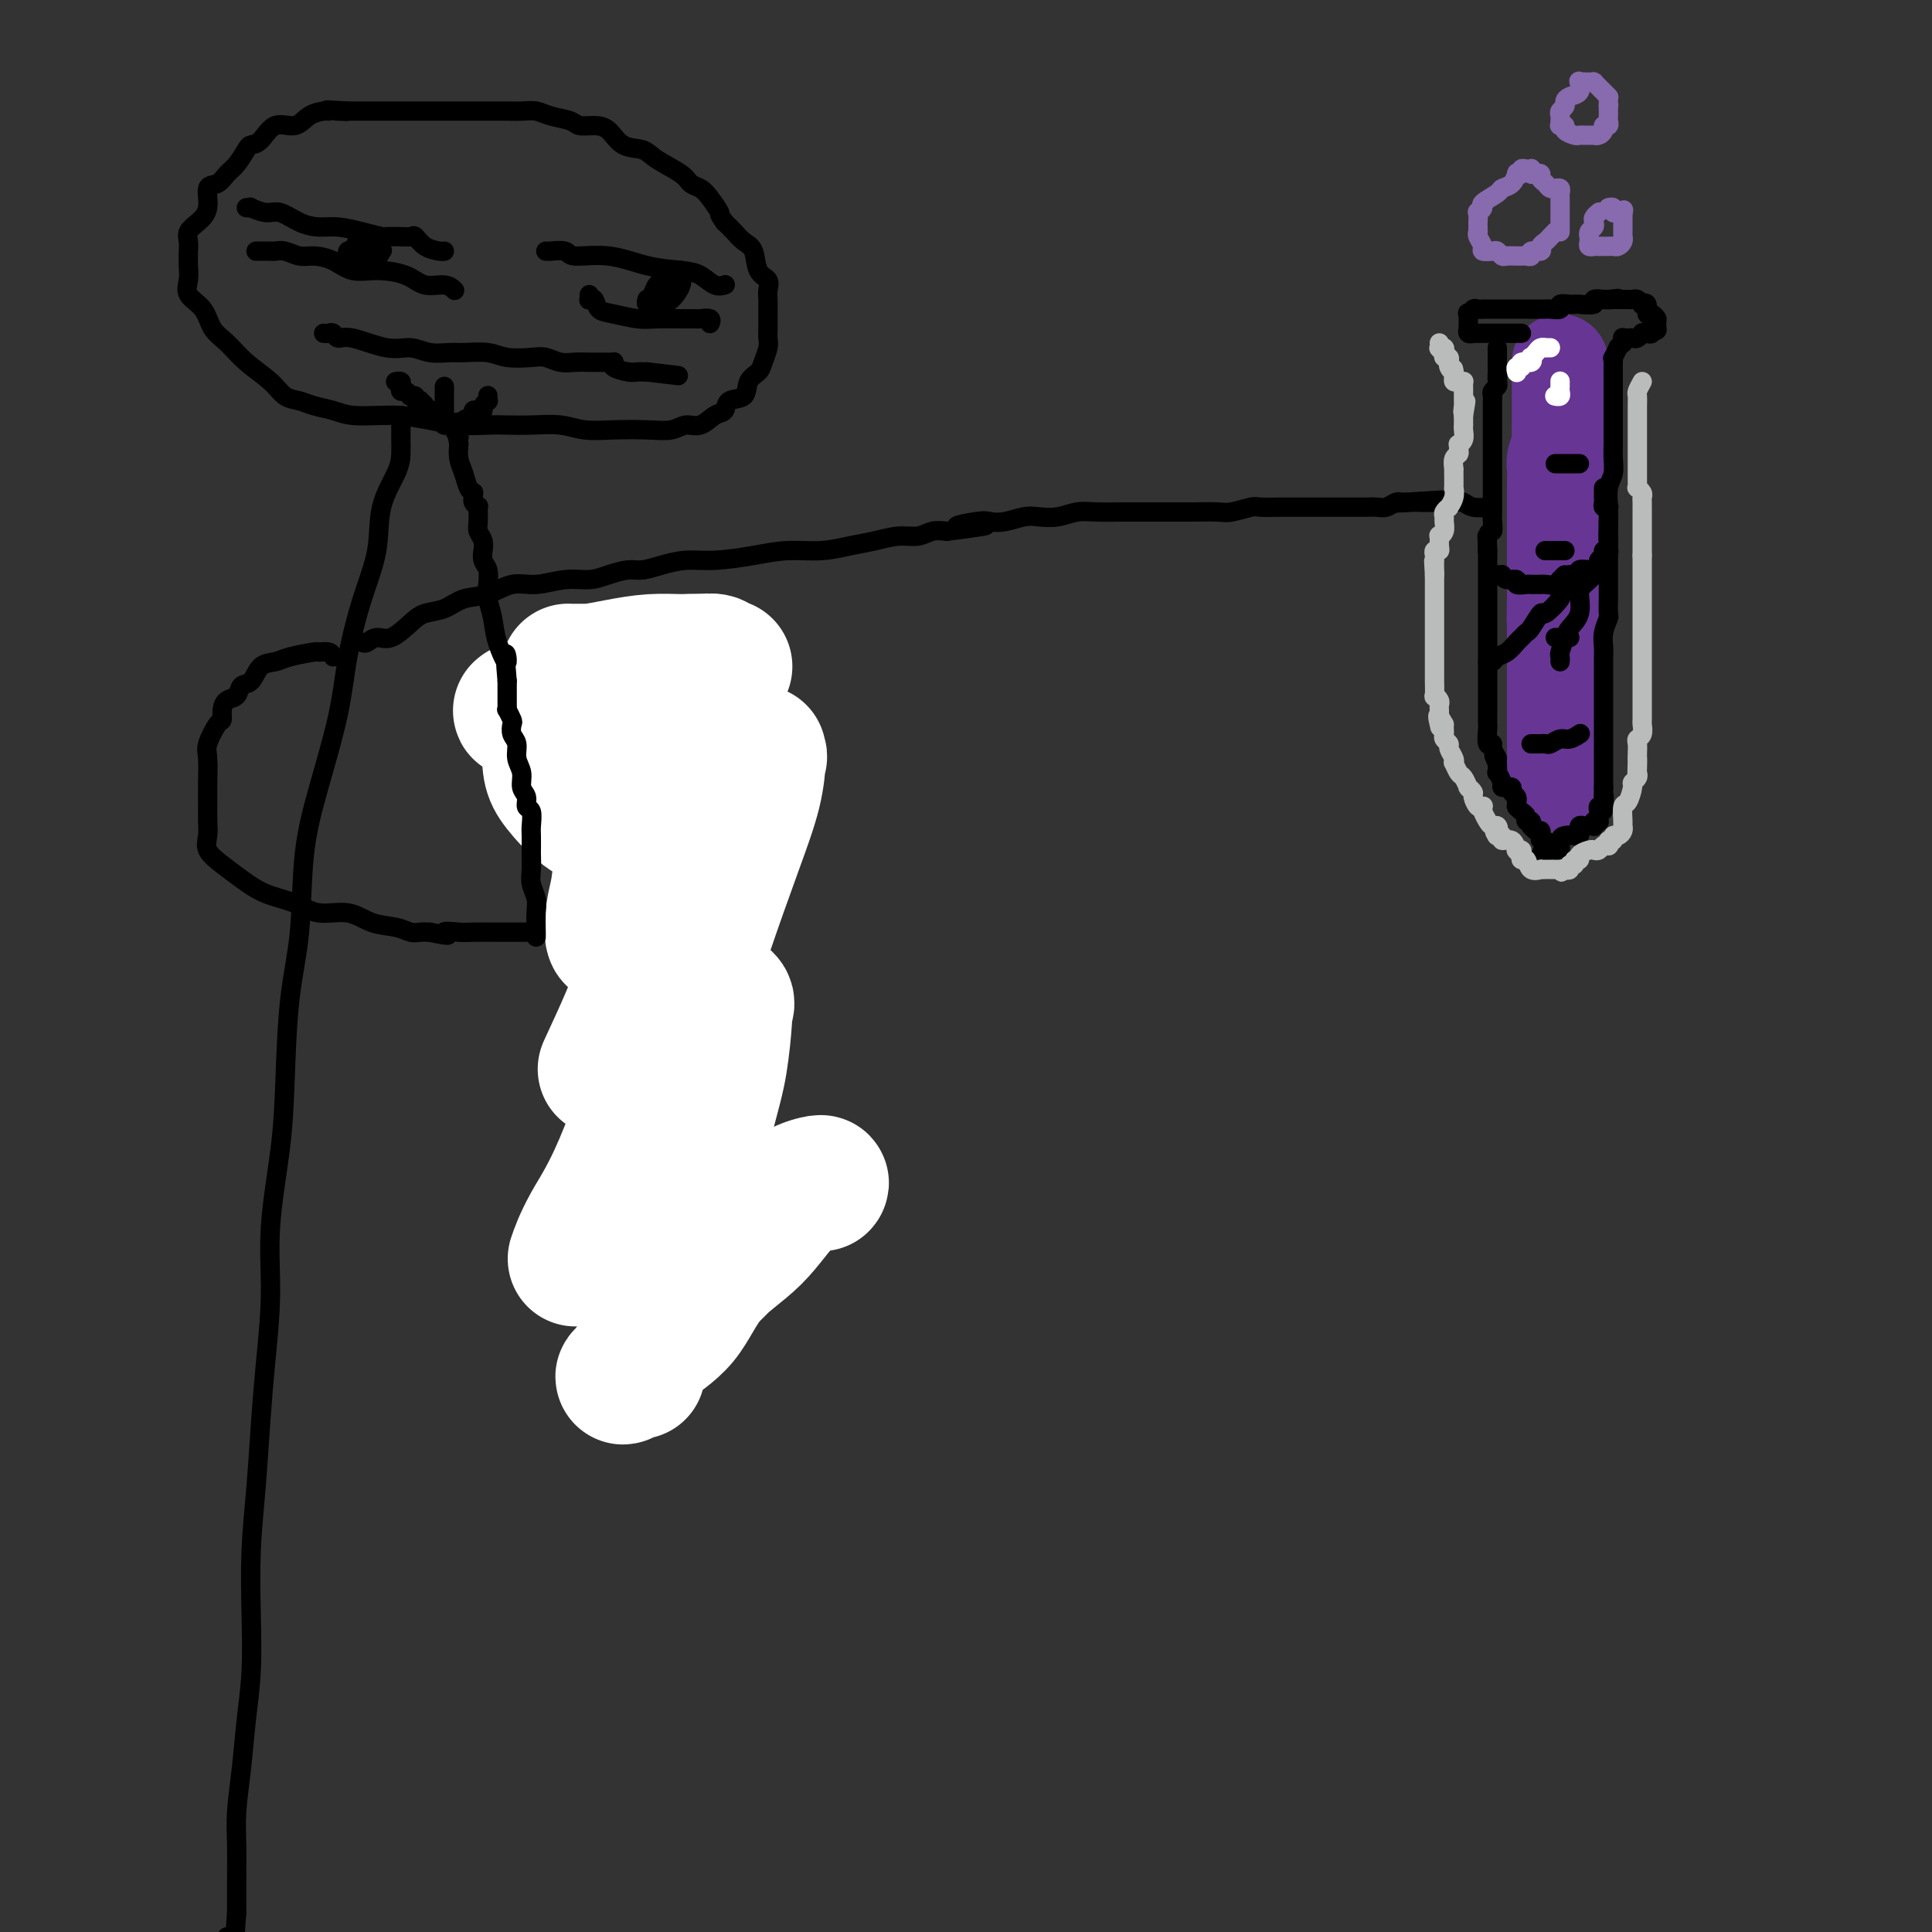 <svg viewBox='0 0 400 400' version='1.1' xmlns='http://www.w3.org/2000/svg' xmlns:xlink='http://www.w3.org/1999/xlink'><rect x="0" y="0" width="400" height="400" fill="#333333" stroke="none"/><g fill='none' stroke='#00BAD8' stroke-width='20' stroke-linecap='round' stroke-linejoin='round'><path d='M134,143c-0.000,0.434 -0.000,0.868 0,1c0.000,0.132 0.000,-0.037 0,0c-0.000,0.037 -0.000,0.279 0,1c0.000,0.721 0.000,1.920 0,3c-0.000,1.080 -0.001,2.040 0,3c0.001,0.960 0.004,1.919 0,3c-0.004,1.081 -0.016,2.284 0,3c0.016,0.716 0.061,0.944 0,2c-0.061,1.056 -0.226,2.939 0,4c0.226,1.061 0.845,1.299 1,2c0.155,0.701 -0.155,1.865 0,3c0.155,1.135 0.773,2.242 1,3c0.227,0.758 0.061,1.166 0,2c-0.061,0.834 -0.017,2.095 0,3c0.017,0.905 0.008,1.455 0,2c-0.008,0.545 -0.016,1.084 0,2c0.016,0.916 0.057,2.208 0,3c-0.057,0.792 -0.211,1.085 0,2c0.211,0.915 0.789,2.451 1,3c0.211,0.549 0.057,0.110 0,1c-0.057,0.890 -0.015,3.109 0,4c0.015,0.891 0.004,0.455 0,1c-0.004,0.545 -0.001,2.071 0,3c0.001,0.929 0.000,1.260 0,2c-0.000,0.740 -0.000,1.890 0,3c0.000,1.110 0.000,2.181 0,3c-0.000,0.819 -0.000,1.384 0,2c0.000,0.616 0.000,1.281 0,2c-0.000,0.719 -0.000,1.491 0,2c0.000,0.509 0.000,0.754 0,1'/><path d='M137,212c0.464,11.093 0.124,4.324 0,2c-0.124,-2.324 -0.033,-0.205 0,1c0.033,1.205 0.009,1.495 0,2c-0.009,0.505 -0.002,1.223 0,2c0.002,0.777 0.001,1.612 0,2c-0.001,0.388 -0.000,0.331 0,1c0.000,0.669 0.000,2.066 0,3c-0.000,0.934 -0.000,1.405 0,2c0.000,0.595 0.000,1.315 0,2c-0.000,0.685 0.000,1.335 0,2c-0.000,0.665 -0.000,1.347 0,2c0.000,0.653 0.000,1.279 0,2c-0.000,0.721 -0.000,1.538 0,2c0.000,0.462 0.001,0.571 0,1c-0.001,0.429 -0.004,1.179 0,2c0.004,0.821 0.015,1.715 0,2c-0.015,0.285 -0.057,-0.037 0,0c0.057,0.037 0.211,0.433 0,1c-0.211,0.567 -0.789,1.306 -1,2c-0.211,0.694 -0.057,1.342 0,2c0.057,0.658 0.015,1.327 0,2c-0.015,0.673 -0.004,1.349 0,2c0.004,0.651 0.001,1.277 0,2c-0.001,0.723 -0.001,1.541 0,2c0.001,0.459 0.001,0.557 0,1c-0.001,0.443 -0.004,1.229 0,2c0.004,0.771 0.015,1.527 0,2c-0.015,0.473 -0.056,0.663 0,1c0.056,0.337 0.207,0.822 0,1c-0.207,0.178 -0.774,0.051 -1,0c-0.226,-0.051 -0.113,-0.025 0,0'/></g>
<g fill='none' stroke='#673594' stroke-width='20' stroke-linecap='round' stroke-linejoin='round'><path d='M323,75c-0.000,0.331 -0.000,0.661 0,1c0.000,0.339 0.000,0.685 0,1c-0.000,0.315 -0.000,0.599 0,1c0.000,0.401 0.000,0.919 0,1c-0.000,0.081 -0.000,-0.273 0,0c0.000,0.273 0.000,1.175 0,2c-0.000,0.825 -0.000,1.572 0,2c0.000,0.428 0.001,0.536 0,1c-0.001,0.464 -0.004,1.283 0,2c0.004,0.717 0.015,1.333 0,2c-0.015,0.667 -0.057,1.386 0,2c0.057,0.614 0.211,1.123 0,2c-0.211,0.877 -0.789,2.122 -1,3c-0.211,0.878 -0.057,1.389 0,2c0.057,0.611 0.015,1.322 0,2c-0.015,0.678 -0.004,1.322 0,2c0.004,0.678 0.001,1.389 0,2c-0.001,0.611 -0.000,1.122 0,2c0.000,0.878 0.000,2.122 0,3c-0.000,0.878 -0.000,1.391 0,2c0.000,0.609 0.000,1.314 0,2c-0.000,0.686 -0.000,1.354 0,2c0.000,0.646 0.000,1.272 0,2c-0.000,0.728 -0.000,1.560 0,2c0.000,0.440 0.000,0.489 0,1c-0.000,0.511 -0.000,1.484 0,2c0.000,0.516 0.000,0.576 0,1c-0.000,0.424 -0.000,1.212 0,2'/><path d='M322,124c-0.155,7.692 -0.041,2.421 0,1c0.041,-1.421 0.011,1.007 0,2c-0.011,0.993 -0.003,0.549 0,1c0.003,0.451 0.001,1.796 0,3c-0.001,1.204 -0.000,2.268 0,3c0.000,0.732 0.000,1.131 0,2c-0.000,0.869 -0.000,2.207 0,3c0.000,0.793 0.000,1.040 0,2c-0.000,0.960 -0.000,2.631 0,4c0.000,1.369 0.000,2.435 0,3c-0.000,0.565 -0.000,0.627 0,1c0.000,0.373 0.000,1.055 0,2c-0.000,0.945 -0.000,2.151 0,3c0.000,0.849 0.000,1.339 0,2c-0.000,0.661 -0.000,1.492 0,2c0.000,0.508 0.000,0.693 0,1c-0.000,0.307 -0.000,0.737 0,1c0.000,0.263 0.000,0.359 0,1c-0.000,0.641 -0.000,1.826 0,2c0.000,0.174 0.000,-0.665 0,-1c-0.000,-0.335 -0.000,-0.168 0,0'/></g>
<g fill='none' stroke='#000000' stroke-width='4' stroke-linecap='round' stroke-linejoin='round'><path d='M123,143c0.008,0.465 0.016,0.929 0,1c-0.016,0.071 -0.057,-0.253 0,0c0.057,0.253 0.211,1.083 0,2c-0.211,0.917 -0.789,1.921 -1,3c-0.211,1.079 -0.057,2.234 0,3c0.057,0.766 0.015,1.145 0,2c-0.015,0.855 -0.004,2.186 0,3c0.004,0.814 0.001,1.109 0,2c-0.001,0.891 0.000,2.377 0,3c-0.000,0.623 -0.001,0.382 0,1c0.001,0.618 0.004,2.094 0,3c-0.004,0.906 -0.015,1.243 0,2c0.015,0.757 0.057,1.935 0,3c-0.057,1.065 -0.211,2.018 0,3c0.211,0.982 0.789,1.992 1,3c0.211,1.008 0.057,2.012 0,3c-0.057,0.988 -0.015,1.960 0,3c0.015,1.040 0.004,2.148 0,3c-0.004,0.852 -0.001,1.449 0,2c0.001,0.551 0.000,1.055 0,2c-0.000,0.945 -0.000,2.331 0,3c0.000,0.669 0.000,0.621 0,1c-0.000,0.379 -0.000,1.185 0,2c0.000,0.815 0.000,1.641 0,2c-0.000,0.359 -0.000,0.252 0,1c0.000,0.748 0.000,2.349 0,3c-0.000,0.651 -0.000,0.350 0,1c0.000,0.650 0.000,2.252 0,3c-0.000,0.748 -0.000,0.642 0,1c0.000,0.358 0.000,1.179 0,2'/><path d='M123,209c-0.000,10.628 -0.000,4.199 0,2c0.000,-2.199 0.000,-0.166 0,1c-0.000,1.166 -0.000,1.467 0,2c0.000,0.533 0.000,1.299 0,2c-0.000,0.701 -0.000,1.337 0,2c0.000,0.663 0.000,1.351 0,2c-0.000,0.649 -0.000,1.258 0,2c0.000,0.742 0.001,1.617 0,2c-0.001,0.383 -0.004,0.272 0,1c0.004,0.728 0.015,2.293 0,3c-0.015,0.707 -0.057,0.555 0,1c0.057,0.445 0.211,1.485 0,2c-0.211,0.515 -0.789,0.503 -1,1c-0.211,0.497 -0.057,1.502 0,2c0.057,0.498 0.015,0.489 0,1c-0.015,0.511 -0.004,1.541 0,2c0.004,0.459 0.001,0.347 0,1c-0.001,0.653 0.001,2.073 0,3c-0.001,0.927 -0.004,1.362 0,2c0.004,0.638 0.015,1.479 0,2c-0.015,0.521 -0.057,0.722 0,1c0.057,0.278 0.211,0.633 0,1c-0.211,0.367 -0.789,0.745 -1,1c-0.211,0.255 -0.057,0.388 0,1c0.057,0.612 0.015,1.703 0,2c-0.015,0.297 -0.004,-0.202 0,0c0.004,0.202 0.001,1.104 0,2c-0.001,0.896 -0.000,1.787 0,2c0.000,0.213 0.000,-0.250 0,0c-0.000,0.250 -0.000,1.214 0,2c0.000,0.786 0.000,1.393 0,2'/><path d='M121,259c-0.292,8.083 -0.022,3.289 0,2c0.022,-1.289 -0.204,0.926 0,2c0.204,1.074 0.839,1.009 1,1c0.161,-0.009 -0.153,0.040 0,0c0.153,-0.040 0.773,-0.170 1,0c0.227,0.170 0.060,0.638 0,1c-0.060,0.362 -0.012,0.618 0,1c0.012,0.382 -0.012,0.890 0,1c0.012,0.110 0.060,-0.178 0,0c-0.060,0.178 -0.227,0.822 0,1c0.227,0.178 0.850,-0.110 1,0c0.150,0.110 -0.171,0.618 0,1c0.171,0.382 0.835,0.637 1,1c0.165,0.363 -0.167,0.833 0,1c0.167,0.167 0.834,0.030 1,0c0.166,-0.030 -0.167,0.048 0,0c0.167,-0.048 0.836,-0.223 1,0c0.164,0.223 -0.176,0.844 0,1c0.176,0.156 0.869,-0.154 1,0c0.131,0.154 -0.301,0.773 0,1c0.301,0.227 1.334,0.061 2,0c0.666,-0.061 0.965,-0.016 1,0c0.035,0.016 -0.194,0.004 0,0c0.194,-0.004 0.811,-0.001 1,0c0.189,0.001 -0.052,0.000 0,0c0.052,-0.000 0.395,-0.000 1,0c0.605,0.000 1.471,0.000 2,0c0.529,-0.000 0.719,-0.000 1,0c0.281,0.000 0.652,0.000 1,0c0.348,-0.000 0.674,-0.000 1,0'/><path d='M138,273c1.885,0.141 1.097,-0.007 1,0c-0.097,0.007 0.499,0.170 1,0c0.501,-0.170 0.909,-0.673 1,-1c0.091,-0.327 -0.134,-0.478 0,-1c0.134,-0.522 0.628,-1.415 1,-2c0.372,-0.585 0.622,-0.861 1,-1c0.378,-0.139 0.885,-0.140 1,-1c0.115,-0.860 -0.161,-2.577 0,-3c0.161,-0.423 0.760,0.449 1,0c0.240,-0.449 0.121,-2.217 0,-3c-0.121,-0.783 -0.243,-0.580 0,-1c0.243,-0.420 0.850,-1.462 1,-2c0.150,-0.538 -0.156,-0.572 0,-1c0.156,-0.428 0.774,-1.252 1,-2c0.226,-0.748 0.061,-1.421 0,-2c-0.061,-0.579 -0.016,-1.062 0,-2c0.016,-0.938 0.004,-2.329 0,-3c-0.004,-0.671 -0.001,-0.620 0,-1c0.001,-0.380 0.000,-1.190 0,-2c-0.000,-0.810 -0.000,-1.620 0,-2c0.000,-0.380 0.000,-0.330 0,-1c-0.000,-0.670 -0.000,-2.061 0,-3c0.000,-0.939 0.000,-1.425 0,-2c-0.000,-0.575 -0.000,-1.237 0,-2c0.000,-0.763 0.000,-1.626 0,-2c-0.000,-0.374 -0.000,-0.260 0,-1c0.000,-0.740 0.000,-2.334 0,-3c-0.000,-0.666 -0.000,-0.405 0,-1c0.000,-0.595 0.000,-2.045 0,-3c-0.000,-0.955 -0.000,-1.416 0,-2c0.000,-0.584 0.000,-1.292 0,-2'/><path d='M147,221c0.000,-5.698 0.000,-2.945 0,-2c-0.000,0.945 -0.000,0.080 0,-1c0.000,-1.080 0.000,-2.377 0,-3c-0.000,-0.623 -0.000,-0.572 0,-1c0.000,-0.428 0.000,-1.336 0,-2c-0.000,-0.664 -0.000,-1.084 0,-2c0.000,-0.916 0.000,-2.328 0,-3c-0.000,-0.672 -0.000,-0.603 0,-1c0.000,-0.397 0.001,-1.260 0,-2c-0.001,-0.740 -0.003,-1.358 0,-2c0.003,-0.642 0.011,-1.309 0,-2c-0.011,-0.691 -0.041,-1.408 0,-2c0.041,-0.592 0.155,-1.060 0,-2c-0.155,-0.940 -0.578,-2.354 -1,-3c-0.422,-0.646 -0.844,-0.525 -1,-1c-0.156,-0.475 -0.046,-1.546 0,-2c0.046,-0.454 0.026,-0.293 0,-1c-0.026,-0.707 -0.060,-2.284 0,-3c0.060,-0.716 0.212,-0.572 0,-1c-0.212,-0.428 -0.789,-1.426 -1,-2c-0.211,-0.574 -0.055,-0.722 0,-1c0.055,-0.278 0.011,-0.687 0,-1c-0.011,-0.313 0.011,-0.531 0,-1c-0.011,-0.469 -0.056,-1.190 0,-2c0.056,-0.810 0.212,-1.708 0,-2c-0.212,-0.292 -0.793,0.021 -1,0c-0.207,-0.021 -0.042,-0.376 0,-1c0.042,-0.624 -0.040,-1.518 0,-2c0.040,-0.482 0.203,-0.553 0,-1c-0.203,-0.447 -0.772,-1.271 -1,-2c-0.228,-0.729 -0.114,-1.365 0,-2'/><path d='M142,168c-0.769,-8.411 -0.192,-2.939 0,-1c0.192,1.939 -0.001,0.344 0,-1c0.001,-1.344 0.196,-2.438 0,-3c-0.196,-0.562 -0.785,-0.593 -1,-1c-0.215,-0.407 -0.058,-1.190 0,-2c0.058,-0.810 0.015,-1.646 0,-2c-0.015,-0.354 -0.004,-0.227 0,-1c0.004,-0.773 0.001,-2.445 0,-3c-0.001,-0.555 -0.000,0.006 0,0c0.000,-0.006 0.000,-0.580 0,-1c-0.000,-0.420 -0.000,-0.685 0,-1c0.000,-0.315 0.000,-0.681 0,-1c-0.000,-0.319 -0.000,-0.591 0,-1c0.000,-0.409 0.000,-0.955 0,-1c-0.000,-0.045 -0.000,0.409 0,0c0.000,-0.409 0.000,-1.683 0,-2c-0.000,-0.317 -0.000,0.322 0,0c0.000,-0.322 0.000,-1.606 0,-2c-0.000,-0.394 -0.000,0.102 0,0c0.000,-0.102 0.000,-0.802 0,-1c-0.000,-0.198 -0.000,0.106 0,0c0.000,-0.106 0.000,-0.620 0,-1c-0.000,-0.380 -0.000,-0.624 0,-1c0.000,-0.376 0.000,-0.884 0,-1c-0.000,-0.116 -0.000,0.161 0,0c0.000,-0.161 0.000,-0.760 0,-1c-0.000,-0.240 -0.000,-0.120 0,0'/><path d='M141,140c-0.182,-4.333 -0.137,-1.165 0,0c0.137,1.165 0.365,0.327 1,0c0.635,-0.327 1.676,-0.144 2,0c0.324,0.144 -0.068,0.249 0,0c0.068,-0.249 0.597,-0.850 1,-1c0.403,-0.150 0.681,0.152 1,0c0.319,-0.152 0.678,-0.759 1,-1c0.322,-0.241 0.608,-0.116 1,0c0.392,0.116 0.890,0.223 1,0c0.110,-0.223 -0.167,-0.777 0,-1c0.167,-0.223 0.777,-0.115 1,0c0.223,0.115 0.060,0.237 0,0c-0.060,-0.237 -0.017,-0.833 0,-1c0.017,-0.167 0.006,0.096 0,0c-0.006,-0.096 -0.008,-0.552 0,-1c0.008,-0.448 0.026,-0.890 0,-1c-0.026,-0.110 -0.097,0.110 0,0c0.097,-0.110 0.363,-0.551 0,-1c-0.363,-0.449 -1.355,-0.905 -2,-1c-0.645,-0.095 -0.943,0.172 -1,0c-0.057,-0.172 0.126,-0.784 0,-1c-0.126,-0.216 -0.559,-0.037 -1,0c-0.441,0.037 -0.888,-0.067 -1,0c-0.112,0.067 0.111,0.305 0,0c-0.111,-0.305 -0.555,-1.152 -1,-2'/><path d='M144,129c-1.111,-1.237 -0.888,-0.331 -1,0c-0.112,0.331 -0.558,0.085 -1,0c-0.442,-0.085 -0.881,-0.009 -1,0c-0.119,0.009 0.082,-0.050 0,0c-0.082,0.050 -0.446,0.210 -1,0c-0.554,-0.210 -1.298,-0.788 -2,-1c-0.702,-0.212 -1.361,-0.057 -2,0c-0.639,0.057 -1.258,0.015 -2,0c-0.742,-0.015 -1.609,-0.004 -2,0c-0.391,0.004 -0.308,0.001 -1,0c-0.692,-0.001 -2.161,-0.000 -3,0c-0.839,0.000 -1.050,0.000 -1,0c0.050,-0.000 0.360,-0.000 0,0c-0.360,0.000 -1.392,0.000 -2,0c-0.608,-0.000 -0.794,-0.001 -1,0c-0.206,0.001 -0.434,0.004 -1,0c-0.566,-0.004 -1.471,-0.016 -2,0c-0.529,0.016 -0.681,0.061 -1,0c-0.319,-0.061 -0.806,-0.228 -1,0c-0.194,0.228 -0.097,0.849 0,1c0.097,0.151 0.194,-0.170 0,0c-0.194,0.170 -0.679,0.830 -1,1c-0.321,0.170 -0.477,-0.150 -1,0c-0.523,0.150 -1.411,0.772 -2,1c-0.589,0.228 -0.879,0.064 -1,0c-0.121,-0.064 -0.074,-0.027 0,0c0.074,0.027 0.174,0.046 0,0c-0.174,-0.046 -0.621,-0.156 -1,0c-0.379,0.156 -0.689,0.578 -1,1'/><path d='M112,132c-1.614,0.574 -1.151,0.009 -1,0c0.151,-0.009 -0.012,0.536 0,1c0.012,0.464 0.199,0.845 0,1c-0.199,0.155 -0.785,0.084 -1,0c-0.215,-0.084 -0.059,-0.181 0,0c0.059,0.181 0.020,0.639 0,1c-0.020,0.361 -0.020,0.626 0,1c0.020,0.374 0.061,0.856 0,1c-0.061,0.144 -0.224,-0.049 0,0c0.224,0.049 0.834,0.339 1,1c0.166,0.661 -0.113,1.694 0,2c0.113,0.306 0.618,-0.114 1,0c0.382,0.114 0.641,0.763 1,1c0.359,0.237 0.817,0.064 1,0c0.183,-0.064 0.090,-0.017 0,0c-0.090,0.017 -0.178,0.005 0,0c0.178,-0.005 0.622,-0.002 1,0c0.378,0.002 0.689,0.005 1,0c0.311,-0.005 0.623,-0.016 1,0c0.377,0.016 0.819,0.060 1,0c0.181,-0.060 0.101,-0.224 0,0c-0.101,0.224 -0.223,0.836 0,1c0.223,0.164 0.792,-0.121 1,0c0.208,0.121 0.056,0.648 0,1c-0.056,0.352 -0.016,0.529 0,1c0.016,0.471 0.008,1.235 0,2'/><path d='M119,146c0.309,1.182 0.083,1.636 0,2c-0.083,0.364 -0.022,0.636 0,1c0.022,0.364 0.006,0.818 0,1c-0.006,0.182 -0.003,0.091 0,0'/><path d='M315,69c-0.439,0.000 -0.878,0.000 -1,0c-0.122,-0.000 0.072,-0.000 0,0c-0.072,0.000 -0.410,0.000 -1,0c-0.590,-0.000 -1.432,-0.000 -2,0c-0.568,0.000 -0.860,0.000 -1,0c-0.140,-0.000 -0.126,-0.000 0,0c0.126,0.000 0.366,0.000 0,0c-0.366,-0.000 -1.337,-0.000 -2,0c-0.663,0.000 -1.019,0.001 -1,0c0.019,-0.001 0.411,-0.004 0,0c-0.411,0.004 -1.627,0.016 -2,0c-0.373,-0.016 0.096,-0.060 0,0c-0.096,0.060 -0.758,0.222 -1,0c-0.242,-0.222 -0.065,-0.830 0,-1c0.065,-0.170 0.017,0.099 0,0c-0.017,-0.099 -0.005,-0.565 0,-1c0.005,-0.435 0.001,-0.838 0,-1c-0.001,-0.162 -0.000,-0.082 0,0c0.000,0.082 0.000,0.166 0,0c-0.000,-0.166 -0.000,-0.583 0,-1'/><path d='M304,65c-0.204,-0.558 -0.214,0.047 0,0c0.214,-0.047 0.653,-0.745 1,-1c0.347,-0.255 0.604,-0.068 1,0c0.396,0.068 0.933,0.018 1,0c0.067,-0.018 -0.334,-0.005 0,0c0.334,0.005 1.404,0.001 2,0c0.596,-0.001 0.719,-0.000 1,0c0.281,0.000 0.719,0.000 1,0c0.281,-0.000 0.404,-0.000 1,0c0.596,0.000 1.664,0.000 2,0c0.336,-0.000 -0.061,-0.000 0,0c0.061,0.000 0.580,0.000 1,0c0.420,-0.000 0.741,-0.000 1,0c0.259,0.000 0.456,0.001 1,0c0.544,-0.001 1.436,-0.004 2,0c0.564,0.004 0.799,0.015 1,0c0.201,-0.015 0.368,-0.057 1,0c0.632,0.057 1.729,0.211 2,0c0.271,-0.211 -0.284,-0.789 0,-1c0.284,-0.211 1.409,-0.056 2,0c0.591,0.056 0.650,0.011 1,0c0.350,-0.011 0.991,0.011 1,0c0.009,-0.011 -0.615,-0.056 0,0c0.615,0.056 2.469,0.211 3,0c0.531,-0.211 -0.260,-0.789 0,-1c0.260,-0.211 1.570,-0.057 2,0c0.430,0.057 -0.020,0.016 0,0c0.020,-0.016 0.510,-0.008 1,0'/><path d='M333,62c4.437,-0.464 1.030,-0.124 0,0c-1.030,0.124 0.315,0.033 1,0c0.685,-0.033 0.708,-0.009 1,0c0.292,0.009 0.851,0.001 1,0c0.149,-0.001 -0.114,0.003 0,0c0.114,-0.003 0.604,-0.014 1,0c0.396,0.014 0.699,0.054 1,0c0.301,-0.054 0.602,-0.203 1,0c0.398,0.203 0.894,0.757 1,1c0.106,0.243 -0.178,0.174 0,0c0.178,-0.174 0.818,-0.453 1,0c0.182,0.453 -0.095,1.637 0,2c0.095,0.363 0.561,-0.096 1,0c0.439,0.096 0.850,0.747 1,1c0.150,0.253 0.040,0.109 0,0c-0.040,-0.109 -0.011,-0.183 0,0c0.011,0.183 0.003,0.624 0,1c-0.003,0.376 -0.002,0.688 0,1'/><path d='M343,68c0.375,0.868 -0.688,0.037 -1,0c-0.312,-0.037 0.127,0.721 0,1c-0.127,0.279 -0.822,0.078 -1,0c-0.178,-0.078 0.159,-0.035 0,0c-0.159,0.035 -0.816,0.062 -1,0c-0.184,-0.062 0.105,-0.212 0,0c-0.105,0.212 -0.602,0.788 -1,1c-0.398,0.212 -0.695,0.061 -1,0c-0.305,-0.061 -0.616,-0.032 -1,0c-0.384,0.032 -0.839,0.065 -1,0c-0.161,-0.065 -0.028,-0.230 0,0c0.028,0.230 -0.049,0.854 0,1c0.049,0.146 0.223,-0.185 0,0c-0.223,0.185 -0.844,0.888 -1,1c-0.156,0.112 0.154,-0.366 0,0c-0.154,0.366 -0.773,1.575 -1,2c-0.227,0.425 -0.061,0.067 0,0c0.061,-0.067 0.016,0.156 0,1c-0.016,0.844 -0.004,2.309 0,3c0.004,0.691 0.001,0.609 0,1c-0.001,0.391 -0.000,1.254 0,2c0.000,0.746 0.000,1.376 0,2c-0.000,0.624 -0.000,1.244 0,2c0.000,0.756 0.001,1.648 0,2c-0.001,0.352 -0.004,0.165 0,1c0.004,0.835 0.015,2.691 0,4c-0.015,1.309 -0.057,2.069 0,3c0.057,0.931 0.211,2.033 0,3c-0.211,0.967 -0.788,1.799 -1,3c-0.212,1.201 -0.061,2.772 0,4c0.061,1.228 0.030,2.114 0,3'/><path d='M333,108c-0.155,5.611 -0.041,3.138 0,3c0.041,-0.138 0.011,2.058 0,3c-0.011,0.942 -0.003,0.630 0,1c0.003,0.370 0.001,1.423 0,2c-0.001,0.577 -0.000,0.680 0,1c0.000,0.320 0.000,0.859 0,1c-0.000,0.141 -0.000,-0.116 0,0c0.000,0.116 0.000,0.606 0,1c-0.000,0.394 -0.000,0.691 0,1c0.000,0.309 0.001,0.630 0,1c-0.001,0.370 -0.004,0.787 0,1c0.004,0.213 0.015,0.221 0,1c-0.015,0.779 -0.057,2.330 0,3c0.057,0.670 0.211,0.458 0,1c-0.211,0.542 -0.789,1.839 -1,3c-0.211,1.161 -0.057,2.188 0,3c0.057,0.812 0.015,1.409 0,2c-0.015,0.591 -0.004,1.175 0,2c0.004,0.825 0.001,1.893 0,3c-0.001,1.107 -0.000,2.255 0,3c0.000,0.745 0.000,1.086 0,2c-0.000,0.914 -0.000,2.399 0,3c0.000,0.601 0.000,0.317 0,1c-0.000,0.683 -0.000,2.334 0,3c0.000,0.666 0.000,0.349 0,1c-0.000,0.651 -0.000,2.271 0,3c0.000,0.729 0.000,0.566 0,1c-0.000,0.434 -0.000,1.463 0,2c0.000,0.537 0.000,0.582 0,1c-0.000,0.418 -0.000,1.209 0,2'/><path d='M332,163c-0.171,8.837 -0.098,3.428 0,2c0.098,-1.428 0.222,1.124 0,2c-0.222,0.876 -0.791,0.077 -1,0c-0.209,-0.077 -0.060,0.567 0,1c0.060,0.433 0.030,0.656 0,1c-0.030,0.344 -0.060,0.810 0,1c0.060,0.190 0.209,0.103 0,0c-0.209,-0.103 -0.777,-0.224 -1,0c-0.223,0.224 -0.102,0.791 0,1c0.102,0.209 0.185,0.060 0,0c-0.185,-0.060 -0.638,-0.031 -1,0c-0.362,0.031 -0.632,0.065 -1,0c-0.368,-0.065 -0.833,-0.227 -1,0c-0.167,0.227 -0.037,0.845 0,1c0.037,0.155 -0.018,-0.153 0,0c0.018,0.153 0.111,0.766 0,1c-0.111,0.234 -0.425,0.087 -1,0c-0.575,-0.087 -1.411,-0.114 -2,0c-0.589,0.114 -0.931,0.370 -1,1c-0.069,0.630 0.136,1.633 0,2c-0.136,0.367 -0.614,0.099 -1,0c-0.386,-0.099 -0.682,-0.028 -1,0c-0.318,0.028 -0.659,0.014 -1,0'/><path d='M320,176c-1.697,0.971 -0.441,0.400 0,0c0.441,-0.400 0.065,-0.628 0,-1c-0.065,-0.372 0.179,-0.888 0,-1c-0.179,-0.112 -0.783,0.181 -1,0c-0.217,-0.181 -0.048,-0.837 0,-1c0.048,-0.163 -0.026,0.168 0,0c0.026,-0.168 0.152,-0.834 0,-1c-0.152,-0.166 -0.580,0.166 -1,0c-0.420,-0.166 -0.830,-0.832 -1,-1c-0.170,-0.168 -0.101,0.163 0,0c0.101,-0.163 0.234,-0.818 0,-1c-0.234,-0.182 -0.833,0.109 -1,0c-0.167,-0.109 0.099,-0.616 0,-1c-0.099,-0.384 -0.562,-0.643 -1,-1c-0.438,-0.357 -0.850,-0.813 -1,-1c-0.150,-0.187 -0.039,-0.106 0,0c0.039,0.106 0.006,0.236 0,0c-0.006,-0.236 0.013,-0.837 0,-1c-0.013,-0.163 -0.060,0.114 0,0c0.060,-0.114 0.227,-0.619 0,-1c-0.227,-0.381 -0.850,-0.638 -1,-1c-0.150,-0.362 0.171,-0.831 0,-1c-0.171,-0.169 -0.834,-0.039 -1,0c-0.166,0.039 0.166,-0.012 0,0c-0.166,0.012 -0.829,0.089 -1,0c-0.171,-0.089 0.150,-0.343 0,-1c-0.150,-0.657 -0.771,-1.715 -1,-2c-0.229,-0.285 -0.065,0.204 0,0c0.065,-0.204 0.033,-1.102 0,-2'/><path d='M310,158c-1.482,-2.909 -0.187,-1.182 0,-1c0.187,0.182 -0.735,-1.180 -1,-2c-0.265,-0.820 0.125,-1.097 0,-1c-0.125,0.097 -0.766,0.569 -1,0c-0.234,-0.569 -0.063,-2.179 0,-3c0.063,-0.821 0.017,-0.854 0,-1c-0.017,-0.146 -0.005,-0.405 0,-1c0.005,-0.595 0.001,-1.526 0,-2c-0.001,-0.474 -0.000,-0.490 0,-1c0.000,-0.510 0.000,-1.516 0,-2c-0.000,-0.484 -0.000,-0.448 0,-1c0.000,-0.552 0.000,-1.691 0,-2c-0.000,-0.309 -0.000,0.213 0,0c0.000,-0.213 0.000,-1.161 0,-2c-0.000,-0.839 -0.000,-1.571 0,-2c0.000,-0.429 0.000,-0.556 0,-1c-0.000,-0.444 -0.000,-1.204 0,-2c0.000,-0.796 0.000,-1.628 0,-2c-0.000,-0.372 -0.000,-0.283 0,-1c0.000,-0.717 0.000,-2.239 0,-3c-0.000,-0.761 -0.000,-0.763 0,-1c0.000,-0.237 0.000,-0.711 0,-1c-0.000,-0.289 -0.000,-0.392 0,-1c0.000,-0.608 0.000,-1.720 0,-2c-0.000,-0.280 -0.000,0.272 0,0c0.000,-0.272 0.000,-1.367 0,-2c-0.000,-0.633 -0.000,-0.802 0,-1c0.000,-0.198 0.000,-0.424 0,-1c0.000,-0.576 -0.000,-1.501 0,-2c0.000,-0.499 0.000,-0.571 0,-1c0.000,-0.429 0.000,-1.214 0,-2'/><path d='M308,114c-0.293,-6.634 -0.026,-1.220 0,0c0.026,1.220 -0.189,-1.753 0,-3c0.189,-1.247 0.783,-0.767 1,-1c0.217,-0.233 0.058,-1.179 0,-2c-0.058,-0.821 -0.016,-1.517 0,-2c0.016,-0.483 0.004,-0.755 0,-1c-0.004,-0.245 -0.001,-0.465 0,-1c0.001,-0.535 0.000,-1.386 0,-2c-0.000,-0.614 -0.000,-0.989 0,-1c0.000,-0.011 0.000,0.344 0,0c-0.000,-0.344 -0.000,-1.386 0,-2c0.000,-0.614 0.000,-0.799 0,-1c-0.000,-0.201 -0.000,-0.416 0,-1c0.000,-0.584 0.000,-1.536 0,-2c-0.000,-0.464 -0.000,-0.439 0,-1c0.000,-0.561 0.000,-1.710 0,-2c-0.000,-0.290 -0.000,0.277 0,0c0.000,-0.277 0.000,-1.398 0,-2c-0.000,-0.602 -0.000,-0.686 0,-1c0.000,-0.314 0.000,-0.858 0,-1c-0.000,-0.142 -0.000,0.117 0,0c0.000,-0.117 0.000,-0.610 0,-1c-0.000,-0.390 -0.000,-0.678 0,-1c0.000,-0.322 0.000,-0.678 0,-1c-0.000,-0.322 -0.001,-0.611 0,-1c0.001,-0.389 0.004,-0.878 0,-1c-0.004,-0.122 -0.015,0.122 0,0c0.015,-0.122 0.056,-0.610 0,-1c-0.056,-0.390 -0.207,-0.682 0,-1c0.207,-0.318 0.774,-0.662 1,-1c0.226,-0.338 0.113,-0.669 0,-1'/><path d='M310,79c0.309,-5.614 0.083,-2.148 0,-1c-0.083,1.148 -0.022,-0.021 0,-1c0.022,-0.979 0.006,-1.769 0,-2c-0.006,-0.231 -0.002,0.095 0,0c0.002,-0.095 0.000,-0.613 0,-1c-0.000,-0.387 -0.000,-0.643 0,-1c0.000,-0.357 0.000,-0.816 0,-1c-0.000,-0.184 -0.000,-0.092 0,0'/><path d='M132,258c0.291,0.000 0.581,0.000 1,0c0.419,-0.000 0.966,-0.000 1,0c0.034,0.000 -0.444,0.001 0,0c0.444,-0.001 1.809,-0.003 3,0c1.191,0.003 2.206,0.012 3,0c0.794,-0.012 1.365,-0.046 2,0c0.635,0.046 1.332,0.170 2,0c0.668,-0.170 1.307,-0.634 2,-1c0.693,-0.366 1.440,-0.634 2,-1c0.560,-0.366 0.935,-0.830 1,-1c0.065,-0.170 -0.178,-0.046 0,0c0.178,0.046 0.779,0.012 1,0c0.221,-0.012 0.063,-0.004 0,0c-0.063,0.004 -0.032,0.002 0,0'/><path d='M134,231c-0.093,0.000 -0.185,0.000 0,0c0.185,0.000 0.648,0.000 1,0c0.352,0.000 0.592,-0.000 1,0c0.408,0.000 0.985,0.000 1,0c0.015,0.000 -0.532,0.000 0,0c0.532,0.000 2.143,0.000 3,0c0.857,0.000 0.962,0.000 1,0c0.038,0.000 0.011,0.000 0,0c-0.011,0.000 -0.005,0.000 0,0'/><path d='M135,210c0.453,0.000 0.907,0.000 1,0c0.093,-0.000 -0.173,-0.000 0,0c0.173,0.000 0.787,0.001 1,0c0.213,-0.001 0.025,-0.003 0,0c-0.025,0.003 0.112,0.011 1,0c0.888,-0.011 2.525,-0.042 3,0c0.475,0.042 -0.213,0.155 0,0c0.213,-0.155 1.327,-0.580 2,-1c0.673,-0.420 0.907,-0.834 1,-1c0.093,-0.166 0.047,-0.083 0,0'/><path d='M134,189c0.384,0.000 0.769,0.000 1,0c0.231,0.000 0.309,0.000 1,0c0.691,0.000 1.994,0.000 3,0c1.006,0.000 1.716,0.000 2,0c0.284,0.000 0.142,0.000 0,0'/><path d='M317,154c0.871,-0.002 1.742,-0.005 2,0c0.258,0.005 -0.097,0.016 0,0c0.097,-0.016 0.646,-0.061 1,0c0.354,0.061 0.512,0.226 1,0c0.488,-0.226 1.306,-0.844 2,-1c0.694,-0.156 1.264,0.150 2,0c0.736,-0.150 1.639,-0.757 2,-1c0.361,-0.243 0.181,-0.121 0,0'/><path d='M322,132c0.339,0.000 0.679,0.000 1,0c0.321,0.000 0.625,0.000 1,0c0.375,0.000 0.821,0.000 1,0c0.179,0.000 0.089,0.000 0,0'/><path d='M320,114c-0.089,0.000 -0.178,0.000 0,0c0.178,0.000 0.622,0.000 1,0c0.378,0.000 0.689,-0.000 1,0c0.311,0.000 0.622,-0.000 1,0c0.378,0.000 0.822,0.000 1,0c0.178,-0.000 0.089,0.000 0,0'/><path d='M322,96c0.439,0.000 0.878,0.000 1,0c0.122,0.000 -0.072,0.000 0,0c0.072,-0.000 0.412,-0.000 1,0c0.588,0.000 1.426,0.000 2,0c0.574,-0.000 0.885,-0.000 1,0c0.115,0.000 0.033,0.000 0,0c-0.033,0.000 -0.016,0.000 0,0'/><path d='M68,23c-0.147,-0.047 -0.294,-0.093 -1,0c-0.706,0.093 -1.972,0.326 -3,1c-1.028,0.674 -1.819,1.789 -3,2c-1.181,0.211 -2.753,-0.484 -4,0c-1.247,0.484 -2.168,2.145 -3,3c-0.832,0.855 -1.573,0.902 -2,1c-0.427,0.098 -0.539,0.247 -1,1c-0.461,0.753 -1.271,2.109 -2,3c-0.729,0.891 -1.378,1.316 -2,2c-0.622,0.684 -1.218,1.625 -2,2c-0.782,0.375 -1.751,0.184 -2,1c-0.249,0.816 0.220,2.641 0,4c-0.220,1.359 -1.131,2.254 -2,3c-0.869,0.746 -1.696,1.343 -2,2c-0.304,0.657 -0.084,1.372 0,2c0.084,0.628 0.032,1.167 0,2c-0.032,0.833 -0.046,1.959 0,3c0.046,1.041 0.150,1.996 0,3c-0.150,1.004 -0.555,2.056 0,3c0.555,0.944 2.070,1.778 3,3c0.930,1.222 1.273,2.832 2,4c0.727,1.168 1.836,1.896 3,3c1.164,1.104 2.383,2.586 4,4c1.617,1.414 3.633,2.760 5,4c1.367,1.240 2.085,2.375 3,3c0.915,0.625 2.026,0.742 3,1c0.974,0.258 1.811,0.658 3,1c1.189,0.342 2.731,0.628 4,1c1.269,0.372 2.265,0.831 4,1c1.735,0.169 4.210,0.048 6,0c1.790,-0.048 2.895,-0.024 4,0'/><path d='M83,86c4.792,0.785 4.772,0.746 6,1c1.228,0.254 3.703,0.799 6,1c2.297,0.201 4.416,0.058 6,0c1.584,-0.058 2.634,-0.029 4,0c1.366,0.029 3.050,0.060 5,0c1.950,-0.060 4.167,-0.211 6,0c1.833,0.211 3.281,0.784 5,1c1.719,0.216 3.709,0.074 6,0c2.291,-0.074 4.882,-0.079 7,0c2.118,0.079 3.762,0.244 5,0c1.238,-0.244 2.070,-0.896 3,-1c0.930,-0.104 1.959,0.339 3,0c1.041,-0.339 2.095,-1.459 3,-2c0.905,-0.541 1.661,-0.501 2,-1c0.339,-0.499 0.262,-1.536 1,-2c0.738,-0.464 2.293,-0.355 3,-1c0.707,-0.645 0.568,-2.046 1,-3c0.432,-0.954 1.436,-1.462 2,-2c0.564,-0.538 0.687,-1.105 1,-2c0.313,-0.895 0.816,-2.116 1,-3c0.184,-0.884 0.049,-1.430 0,-2c-0.049,-0.570 -0.011,-1.164 0,-2c0.011,-0.836 -0.004,-1.912 0,-3c0.004,-1.088 0.027,-2.186 0,-3c-0.027,-0.814 -0.104,-1.345 0,-2c0.104,-0.655 0.390,-1.435 0,-2c-0.390,-0.565 -1.455,-0.914 -2,-2c-0.545,-1.086 -0.569,-2.910 -1,-4c-0.431,-1.090 -1.270,-1.447 -2,-2c-0.730,-0.553 -1.351,-1.301 -2,-2c-0.649,-0.699 -1.324,-1.350 -2,-2'/><path d='M150,46c-1.522,-2.157 -0.828,-1.550 -1,-2c-0.172,-0.450 -1.212,-1.958 -2,-3c-0.788,-1.042 -1.326,-1.617 -2,-2c-0.674,-0.383 -1.486,-0.573 -2,-1c-0.514,-0.427 -0.732,-1.091 -2,-2c-1.268,-0.909 -3.588,-2.062 -5,-3c-1.412,-0.938 -1.915,-1.662 -3,-2c-1.085,-0.338 -2.750,-0.290 -4,-1c-1.250,-0.710 -2.085,-2.179 -3,-3c-0.915,-0.821 -1.911,-0.994 -3,-1c-1.089,-0.006 -2.272,0.156 -3,0c-0.728,-0.156 -1.000,-0.630 -2,-1c-1.000,-0.370 -2.729,-0.635 -4,-1c-1.271,-0.365 -2.086,-0.830 -3,-1c-0.914,-0.170 -1.927,-0.046 -3,0c-1.073,0.046 -2.204,0.012 -3,0c-0.796,-0.012 -1.255,-0.003 -2,0c-0.745,0.003 -1.775,0.001 -3,0c-1.225,-0.001 -2.645,-0.000 -4,0c-1.355,0.000 -2.646,0.000 -4,0c-1.354,-0.000 -2.771,-0.000 -4,0c-1.229,0.000 -2.269,0.000 -3,0c-0.731,-0.000 -1.151,-0.000 -2,0c-0.849,0.000 -2.126,0.000 -3,0c-0.874,-0.000 -1.344,-0.000 -2,0c-0.656,0.000 -1.499,0.000 -2,0c-0.501,-0.000 -0.659,-0.000 -1,0c-0.341,0.000 -0.865,0.000 -1,0c-0.135,-0.000 0.117,-0.000 0,0c-0.117,0.000 -0.605,0.000 -1,0c-0.395,-0.000 -0.698,-0.000 -1,0'/><path d='M72,23c-8.060,-0.464 -2.708,-0.125 -1,0c1.708,0.125 -0.226,0.036 -1,0c-0.774,-0.036 -0.387,-0.018 0,0'/><path d='M51,43c0.496,0.034 0.992,0.068 1,0c0.008,-0.068 -0.473,-0.239 0,0c0.473,0.239 1.899,0.886 3,1c1.101,0.114 1.875,-0.307 3,0c1.125,0.307 2.599,1.340 4,2c1.401,0.660 2.727,0.947 4,1c1.273,0.053 2.492,-0.129 4,0c1.508,0.129 3.306,0.570 5,1c1.694,0.430 3.284,0.848 4,1c0.716,0.152 0.559,0.039 1,0c0.441,-0.039 1.482,-0.004 2,0c0.518,0.004 0.513,-0.023 1,0c0.487,0.023 1.465,0.097 2,0c0.535,-0.097 0.627,-0.366 1,0c0.373,0.366 1.028,1.366 2,2c0.972,0.634 2.262,0.901 3,1c0.738,0.099 0.925,0.028 1,0c0.075,-0.028 0.037,-0.014 0,0'/><path d='M53,52c1.196,-0.008 2.391,-0.017 3,0c0.609,0.017 0.630,0.059 1,0c0.370,-0.059 1.087,-0.218 2,0c0.913,0.218 2.020,0.814 3,1c0.980,0.186 1.834,-0.040 3,0c1.166,0.040 2.646,0.344 4,1c1.354,0.656 2.582,1.663 4,2c1.418,0.337 3.025,0.003 5,0c1.975,-0.003 4.319,0.325 6,1c1.681,0.675 2.698,1.696 4,2c1.302,0.304 2.889,-0.111 4,0c1.111,0.111 1.746,0.746 2,1c0.254,0.254 0.127,0.127 0,0'/><path d='M78,49c-0.364,0.013 -0.728,0.026 -1,0c-0.272,-0.026 -0.451,-0.090 -1,0c-0.549,0.090 -1.467,0.335 -2,1c-0.533,0.665 -0.681,1.751 -1,2c-0.319,0.249 -0.811,-0.339 -1,0c-0.189,0.339 -0.077,1.607 0,2c0.077,0.393 0.117,-0.088 0,0c-0.117,0.088 -0.392,0.744 0,1c0.392,0.256 1.450,0.113 2,0c0.550,-0.113 0.592,-0.194 1,0c0.408,0.194 1.181,0.665 2,0c0.819,-0.665 1.683,-2.465 2,-3c0.317,-0.535 0.085,0.197 0,0c-0.085,-0.197 -0.025,-1.321 0,-2c0.025,-0.679 0.014,-0.914 0,-1c-0.014,-0.086 -0.032,-0.025 0,0c0.032,0.025 0.114,0.013 0,0c-0.114,-0.013 -0.423,-0.028 -1,0c-0.577,0.028 -1.423,0.099 -2,0c-0.577,-0.099 -0.887,-0.367 -1,0c-0.113,0.367 -0.030,1.368 0,2c0.030,0.632 0.009,0.895 0,1c-0.009,0.105 -0.004,0.053 0,0'/><path d='M113,52c0.400,0.002 0.799,0.005 1,0c0.201,-0.005 0.203,-0.017 0,0c-0.203,0.017 -0.612,0.064 0,0c0.612,-0.064 2.246,-0.238 3,0c0.754,0.238 0.627,0.889 2,1c1.373,0.111 4.244,-0.316 7,0c2.756,0.316 5.397,1.377 8,2c2.603,0.623 5.167,0.808 7,1c1.833,0.192 2.935,0.392 4,1c1.065,0.608 2.095,1.625 3,2c0.905,0.375 1.687,0.107 2,0c0.313,-0.107 0.156,-0.054 0,0'/><path d='M122,61c0.026,0.408 0.053,0.816 0,1c-0.053,0.184 -0.184,0.144 0,0c0.184,-0.144 0.683,-0.392 1,0c0.317,0.392 0.451,1.426 1,2c0.549,0.574 1.513,0.690 3,1c1.487,0.310 3.496,0.815 5,1c1.504,0.185 2.501,0.048 4,0c1.499,-0.048 3.498,-0.009 5,0c1.502,0.009 2.508,-0.011 3,0c0.492,0.011 0.472,0.055 1,0c0.528,-0.055 1.604,-0.207 2,0c0.396,0.207 0.113,0.773 0,1c-0.113,0.227 -0.057,0.113 0,0'/><path d='M139,59c-0.334,-0.014 -0.668,-0.028 -1,0c-0.332,0.028 -0.663,0.097 -1,0c-0.337,-0.097 -0.681,-0.362 -1,0c-0.319,0.362 -0.615,1.351 -1,2c-0.385,0.649 -0.861,0.959 -1,1c-0.139,0.041 0.059,-0.186 0,0c-0.059,0.186 -0.376,0.787 0,1c0.376,0.213 1.446,0.039 2,0c0.554,-0.039 0.593,0.056 1,0c0.407,-0.056 1.181,-0.264 2,-1c0.819,-0.736 1.684,-2.001 2,-3c0.316,-0.999 0.085,-1.730 0,-2c-0.085,-0.270 -0.024,-0.077 0,0c0.024,0.077 0.012,0.039 0,0'/><path d='M141,56c-0.370,0.024 -0.740,0.049 -1,0c-0.260,-0.049 -0.409,-0.171 -1,0c-0.591,0.171 -1.622,0.634 -2,1c-0.378,0.366 -0.101,0.634 0,1c0.101,0.366 0.027,0.829 0,1c-0.027,0.171 -0.008,0.049 0,0c0.008,-0.049 0.004,-0.024 0,0'/><path d='M67,69c0.328,0.035 0.656,0.070 1,0c0.344,-0.070 0.703,-0.244 1,0c0.297,0.244 0.532,0.906 1,1c0.468,0.094 1.168,-0.381 3,0c1.832,0.381 4.795,1.619 7,2c2.205,0.381 3.650,-0.095 5,0c1.350,0.095 2.603,0.761 4,1c1.397,0.239 2.937,0.050 4,0c1.063,-0.050 1.649,0.038 3,0c1.351,-0.038 3.467,-0.203 5,0c1.533,0.203 2.482,0.772 4,1c1.518,0.228 3.604,0.114 5,0c1.396,-0.114 2.103,-0.227 3,0c0.897,0.227 1.984,0.793 3,1c1.016,0.207 1.960,0.056 3,0c1.040,-0.056 2.174,-0.016 3,0c0.826,0.016 1.343,0.007 2,0c0.657,-0.007 1.453,-0.012 2,0c0.547,0.012 0.843,0.042 1,0c0.157,-0.042 0.175,-0.155 0,0c-0.175,0.155 -0.541,0.577 0,1c0.541,0.423 1.990,0.845 3,1c1.010,0.155 1.579,0.042 2,0c0.421,-0.042 0.692,-0.012 1,0c0.308,0.012 0.654,0.006 1,0'/><path d='M134,77c11.167,1.333 5.583,0.667 0,0'/><path d='M83,88c0.002,0.266 0.004,0.532 0,1c-0.004,0.468 -0.013,1.139 0,2c0.013,0.861 0.047,1.911 0,3c-0.047,1.089 -0.177,2.216 -1,4c-0.823,1.784 -2.340,4.227 -3,7c-0.660,2.773 -0.462,5.878 -1,9c-0.538,3.122 -1.811,6.262 -3,10c-1.189,3.738 -2.292,8.074 -3,12c-0.708,3.926 -1.019,7.443 -2,12c-0.981,4.557 -2.630,10.153 -4,15c-1.370,4.847 -2.460,8.945 -3,14c-0.540,5.055 -0.531,11.067 -1,16c-0.469,4.933 -1.417,8.788 -2,14c-0.583,5.212 -0.800,11.783 -1,17c-0.200,5.217 -0.382,9.081 -1,14c-0.618,4.919 -1.671,10.894 -2,16c-0.329,5.106 0.066,9.343 0,14c-0.066,4.657 -0.592,9.735 -1,14c-0.408,4.265 -0.697,7.719 -1,12c-0.303,4.281 -0.620,9.390 -1,14c-0.380,4.610 -0.823,8.722 -1,13c-0.177,4.278 -0.090,8.723 0,13c0.090,4.277 0.182,8.388 0,12c-0.182,3.612 -0.637,6.727 -1,10c-0.363,3.273 -0.633,6.706 -1,10c-0.367,3.294 -0.830,6.450 -1,9c-0.170,2.550 -0.046,4.494 0,7c0.046,2.506 0.013,5.573 0,8c-0.013,2.427 -0.007,4.213 0,6'/><path d='M49,396c-2.667,37.333 -2.333,21.167 -2,5'/><path d='M69,136c-0.191,-0.429 -0.382,-0.857 -1,-1c-0.618,-0.143 -1.664,0.001 -2,0c-0.336,-0.001 0.038,-0.147 -1,0c-1.038,0.147 -3.486,0.588 -5,1c-1.514,0.412 -2.092,0.797 -3,1c-0.908,0.203 -2.145,0.225 -3,1c-0.855,0.775 -1.329,2.304 -2,3c-0.671,0.696 -1.538,0.558 -2,1c-0.462,0.442 -0.518,1.464 -1,2c-0.482,0.536 -1.391,0.588 -2,1c-0.609,0.412 -0.920,1.186 -1,2c-0.080,0.814 0.070,1.670 0,2c-0.070,0.330 -0.358,0.135 -1,1c-0.642,0.865 -1.636,2.791 -2,4c-0.364,1.209 -0.097,1.702 0,3c0.097,1.298 0.024,3.400 0,5c-0.024,1.600 0.002,2.697 0,4c-0.002,1.303 -0.031,2.813 0,4c0.031,1.187 0.124,2.051 0,3c-0.124,0.949 -0.463,1.983 0,3c0.463,1.017 1.728,2.018 3,3c1.272,0.982 2.552,1.946 4,3c1.448,1.054 3.064,2.198 5,3c1.936,0.802 4.191,1.261 6,2c1.809,0.739 3.170,1.757 5,2c1.830,0.243 4.128,-0.289 6,0c1.872,0.289 3.316,1.398 5,2c1.684,0.602 3.606,0.697 5,1c1.394,0.303 2.260,0.812 3,1c0.740,0.188 1.354,0.054 2,0c0.646,-0.054 1.323,-0.027 2,0'/><path d='M89,193c5.787,1.238 3.255,0.332 3,0c-0.255,-0.332 1.767,-0.089 3,0c1.233,0.089 1.678,0.024 3,0c1.322,-0.024 3.521,-0.006 5,0c1.479,0.006 2.238,0.002 3,0c0.762,-0.002 1.529,-0.000 2,0c0.471,0.000 0.648,0.000 1,0c0.352,-0.000 0.881,-0.000 1,0c0.119,0.000 -0.171,0.000 0,0c0.171,-0.000 0.802,-0.000 1,0c0.198,0.000 -0.039,0.000 0,0c0.039,-0.000 0.352,-0.000 1,0c0.648,0.000 1.630,0.000 2,0c0.370,-0.000 0.128,-0.000 0,0c-0.128,0.000 -0.140,0.000 0,0c0.140,-0.000 0.434,-0.000 1,0c0.566,0.000 1.405,0.000 2,0c0.595,-0.000 0.947,-0.000 1,0c0.053,0.000 -0.193,0.000 0,0c0.193,-0.000 0.825,-0.000 1,0c0.175,0.000 -0.107,0.000 0,0c0.107,-0.000 0.602,-0.000 1,0c0.398,0.000 0.699,0.000 1,0'/><path d='M121,193c5.333,0.000 2.667,0.000 0,0'/><path d='M75,133c0.259,0.134 0.519,0.267 1,0c0.481,-0.267 1.185,-0.935 2,-1c0.815,-0.065 1.742,0.473 3,0c1.258,-0.473 2.845,-1.957 4,-3c1.155,-1.043 1.876,-1.646 3,-2c1.124,-0.354 2.651,-0.458 4,-1c1.349,-0.542 2.520,-1.522 4,-2c1.480,-0.478 3.270,-0.453 5,-1c1.730,-0.547 3.400,-1.666 5,-2c1.600,-0.334 3.131,0.117 5,0c1.869,-0.117 4.074,-0.801 6,-1c1.926,-0.199 3.571,0.088 5,0c1.429,-0.088 2.642,-0.549 4,-1c1.358,-0.451 2.859,-0.891 4,-1c1.141,-0.109 1.920,0.112 3,0c1.080,-0.112 2.460,-0.556 4,-1c1.540,-0.444 3.239,-0.889 5,-1c1.761,-0.111 3.583,0.111 6,0c2.417,-0.111 5.429,-0.554 8,-1c2.571,-0.446 4.701,-0.894 7,-1c2.299,-0.106 4.769,0.130 7,0c2.231,-0.130 4.225,-0.627 6,-1c1.775,-0.373 3.332,-0.622 5,-1c1.668,-0.378 3.447,-0.885 5,-1c1.553,-0.115 2.880,0.161 4,0c1.120,-0.161 2.034,-0.760 3,-1c0.966,-0.240 1.983,-0.120 3,0'/><path d='M196,110c14.460,-1.869 5.611,-1.040 3,-1c-2.611,0.040 1.018,-0.707 3,-1c1.982,-0.293 2.319,-0.130 3,0c0.681,0.130 1.708,0.227 3,0c1.292,-0.227 2.851,-0.779 4,-1c1.149,-0.221 1.888,-0.112 3,0c1.112,0.112 2.596,0.226 4,0c1.404,-0.226 2.727,-0.793 4,-1c1.273,-0.207 2.495,-0.055 4,0c1.505,0.055 3.292,0.015 5,0c1.708,-0.015 3.337,-0.003 5,0c1.663,0.003 3.360,-0.003 5,0c1.640,0.003 3.225,0.015 5,0c1.775,-0.015 3.742,-0.057 5,0c1.258,0.057 1.806,0.211 3,0c1.194,-0.211 3.033,-0.789 4,-1c0.967,-0.211 1.063,-0.057 2,0c0.937,0.057 2.716,0.015 4,0c1.284,-0.015 2.073,-0.004 3,0c0.927,0.004 1.992,0.001 3,0c1.008,-0.001 1.958,-0.000 3,0c1.042,0.000 2.176,0.000 3,0c0.824,-0.000 1.337,-0.000 2,0c0.663,0.000 1.476,0.001 2,0c0.524,-0.001 0.760,-0.004 1,0c0.240,0.004 0.484,0.015 1,0c0.516,-0.015 1.304,-0.057 2,0c0.696,0.057 1.300,0.211 2,0c0.700,-0.211 1.496,-0.788 2,-1c0.504,-0.212 0.715,-0.061 1,0c0.285,0.061 0.642,0.030 1,0'/><path d='M291,104c14.665,-0.928 3.828,-0.249 0,0c-3.828,0.249 -0.648,0.067 1,0c1.648,-0.067 1.762,-0.018 2,0c0.238,0.018 0.599,0.005 1,0c0.401,-0.005 0.842,-0.002 1,0c0.158,0.002 0.033,0.004 0,0c-0.033,-0.004 0.027,-0.015 1,0c0.973,0.015 2.860,0.057 4,0c1.140,-0.057 1.532,-0.211 2,0c0.468,0.211 1.011,0.788 2,1c0.989,0.212 2.426,0.061 3,0c0.574,-0.061 0.287,-0.030 0,0'/><path d='M332,101c-0.001,0.303 -0.001,0.607 0,1c0.001,0.393 0.004,0.876 0,1c-0.004,0.124 -0.015,-0.111 0,0c0.015,0.111 0.057,0.569 0,1c-0.057,0.431 -0.211,0.837 0,1c0.211,0.163 0.789,0.085 1,0c0.211,-0.085 0.057,-0.177 0,0c-0.057,0.177 -0.015,0.625 0,1c0.015,0.375 0.004,0.679 0,1c-0.004,0.321 -0.001,0.660 0,1c0.001,0.340 0.000,0.681 0,1c-0.000,0.319 -0.000,0.615 0,1c0.000,0.385 0.001,0.860 0,1c-0.001,0.140 -0.004,-0.054 0,0c0.004,0.054 0.016,0.357 0,1c-0.016,0.643 -0.061,1.625 0,2c0.061,0.375 0.227,0.142 0,0c-0.227,-0.142 -0.849,-0.192 -1,0c-0.151,0.192 0.168,0.626 0,1c-0.168,0.374 -0.823,0.688 -1,1c-0.177,0.312 0.124,0.623 0,1c-0.124,0.377 -0.673,0.819 -1,1c-0.327,0.181 -0.431,0.101 -1,0c-0.569,-0.101 -1.602,-0.223 -2,0c-0.398,0.223 -0.162,0.792 0,1c0.162,0.208 0.250,0.056 0,0c-0.250,-0.056 -0.836,-0.015 -1,0c-0.164,0.015 0.096,0.004 0,0c-0.096,-0.004 -0.548,-0.002 -1,0'/><path d='M325,119c-1.401,0.708 -0.904,-0.020 -1,0c-0.096,0.020 -0.786,0.790 -1,1c-0.214,0.210 0.049,-0.140 0,0c-0.049,0.140 -0.408,0.770 -1,1c-0.592,0.230 -1.416,0.062 -2,0c-0.584,-0.062 -0.926,-0.016 -1,0c-0.074,0.016 0.122,0.004 0,0c-0.122,-0.004 -0.563,-0.000 -1,0c-0.437,0.000 -0.872,-0.004 -1,0c-0.128,0.004 0.050,0.016 0,0c-0.050,-0.016 -0.328,-0.059 -1,0c-0.672,0.059 -1.737,0.222 -2,0c-0.263,-0.222 0.275,-0.829 0,-1c-0.275,-0.171 -1.364,0.094 -2,0c-0.636,-0.094 -0.818,-0.547 -1,-1'/><path d='M311,119c-2.400,0.000 -1.400,0.000 -1,0c0.400,0.000 0.200,0.000 0,0'/><path d='M329,118c-0.312,0.023 -0.625,0.046 -1,0c-0.375,-0.046 -0.813,-0.163 -1,0c-0.187,0.163 -0.124,0.604 0,1c0.124,0.396 0.310,0.745 0,1c-0.310,0.255 -1.114,0.416 -2,1c-0.886,0.584 -1.852,1.593 -2,2c-0.148,0.407 0.521,0.213 0,1c-0.521,0.787 -2.234,2.554 -3,3c-0.766,0.446 -0.586,-0.428 -1,0c-0.414,0.428 -1.423,2.160 -2,3c-0.577,0.840 -0.722,0.788 -1,1c-0.278,0.212 -0.690,0.687 -1,1c-0.310,0.313 -0.518,0.462 -1,1c-0.482,0.538 -1.240,1.465 -2,2c-0.760,0.535 -1.523,0.680 -2,1c-0.477,0.320 -0.667,0.817 -1,1c-0.333,0.183 -0.809,0.052 -1,0c-0.191,-0.052 -0.095,-0.026 0,0'/><path d='M330,118c-0.052,-0.062 -0.103,-0.123 0,0c0.103,0.123 0.361,0.432 0,1c-0.361,0.568 -1.339,1.397 -2,2c-0.661,0.603 -1.004,0.981 -1,2c0.004,1.019 0.355,2.678 0,4c-0.355,1.322 -1.416,2.305 -2,3c-0.584,0.695 -0.693,1.101 -1,2c-0.307,0.899 -0.814,2.293 -1,3c-0.186,0.707 -0.050,0.729 0,1c0.050,0.271 0.014,0.792 0,1c-0.014,0.208 -0.007,0.104 0,0'/><path d='M124,193c-0.017,-0.295 -0.035,-0.591 0,-1c0.035,-0.409 0.122,-0.932 0,-1c-0.122,-0.068 -0.453,0.317 0,0c0.453,-0.317 1.692,-1.337 3,-2c1.308,-0.663 2.687,-0.968 4,-2c1.313,-1.032 2.562,-2.792 4,-4c1.438,-1.208 3.065,-1.864 4,-3c0.935,-1.136 1.179,-2.750 2,-4c0.821,-1.250 2.220,-2.135 3,-3c0.780,-0.865 0.941,-1.710 1,-2c0.059,-0.290 0.016,-0.026 0,0c-0.016,0.026 -0.004,-0.185 0,0c0.004,0.185 0.001,0.767 0,1c-0.001,0.233 -0.001,0.116 0,0'/><path d='M127,193c0.063,-0.004 0.126,-0.007 0,0c-0.126,0.007 -0.440,0.026 0,0c0.440,-0.026 1.633,-0.095 3,0c1.367,0.095 2.909,0.355 4,1c1.091,0.645 1.732,1.675 3,2c1.268,0.325 3.163,-0.057 4,0c0.837,0.057 0.616,0.551 1,1c0.384,0.449 1.373,0.852 2,1c0.627,0.148 0.894,0.042 1,0c0.106,-0.042 0.053,-0.021 0,0'/><path d='M124,193c-0.090,0.333 -0.180,0.666 0,1c0.180,0.334 0.630,0.670 1,1c0.370,0.330 0.662,0.654 1,1c0.338,0.346 0.724,0.715 1,1c0.276,0.285 0.441,0.485 1,1c0.559,0.515 1.512,1.346 2,2c0.488,0.654 0.513,1.131 1,2c0.487,0.869 1.437,2.131 2,3c0.563,0.869 0.740,1.345 1,2c0.260,0.655 0.602,1.489 1,2c0.398,0.511 0.851,0.700 1,1c0.149,0.300 -0.006,0.711 0,1c0.006,0.289 0.173,0.456 1,1c0.827,0.544 2.313,1.466 3,2c0.687,0.534 0.576,0.679 1,1c0.424,0.321 1.383,0.817 2,1c0.617,0.183 0.890,0.052 1,0c0.110,-0.052 0.055,-0.026 0,0'/></g>
<g fill='none' stroke='#FFFFFF' stroke-width='28' stroke-linecap='round' stroke-linejoin='round'><path d='M170,245c-0.029,0.039 -0.058,0.078 0,0c0.058,-0.078 0.203,-0.272 -1,0c-1.203,0.272 -3.753,1.012 -6,3c-2.247,1.988 -4.192,5.226 -7,8c-2.808,2.774 -6.480,5.084 -9,8c-2.520,2.916 -3.887,6.439 -6,9c-2.113,2.561 -4.971,4.161 -7,6c-2.029,1.839 -3.230,3.918 -4,5c-0.770,1.082 -1.108,1.169 -1,1c0.108,-0.169 0.662,-0.593 2,-2c1.338,-1.407 3.459,-3.797 5,-6c1.541,-2.203 2.500,-4.219 5,-7c2.500,-2.781 6.539,-6.329 9,-9c2.461,-2.671 3.343,-4.466 4,-6c0.657,-1.534 1.089,-2.806 1,-3c-0.089,-0.194 -0.700,0.692 -2,2c-1.300,1.308 -3.291,3.040 -5,5c-1.709,1.960 -3.137,4.148 -5,7c-1.863,2.852 -4.162,6.368 -6,9c-1.838,2.632 -3.216,4.380 -4,6c-0.784,1.620 -0.972,3.111 -1,3c-0.028,-0.111 0.106,-1.824 1,-4c0.894,-2.176 2.548,-4.817 4,-9c1.452,-4.183 2.700,-9.910 4,-16c1.300,-6.090 2.650,-12.545 4,-19'/><path d='M145,236c2.856,-10.548 3.496,-12.918 4,-16c0.504,-3.082 0.872,-6.876 1,-9c0.128,-2.124 0.018,-2.579 0,-3c-0.018,-0.421 0.057,-0.808 0,-1c-0.057,-0.192 -0.247,-0.190 0,0c0.247,0.190 0.929,0.569 0,2c-0.929,1.431 -3.469,3.915 -6,8c-2.531,4.085 -5.053,9.772 -8,15c-2.947,5.228 -6.320,9.996 -9,14c-2.680,4.004 -4.668,7.242 -6,10c-1.332,2.758 -2.010,5.035 -2,5c0.010,-0.035 0.706,-2.384 2,-5c1.294,-2.616 3.185,-5.500 5,-9c1.815,-3.500 3.554,-7.616 6,-14c2.446,-6.384 5.598,-15.034 8,-22c2.402,-6.966 4.055,-12.246 6,-18c1.945,-5.754 4.181,-11.982 6,-17c1.819,-5.018 3.222,-8.827 4,-12c0.778,-3.173 0.932,-5.712 1,-7c0.068,-1.288 0.051,-1.326 0,-1c-0.051,0.326 -0.136,1.017 0,1c0.136,-0.017 0.495,-0.743 0,0c-0.495,0.743 -1.843,2.955 -4,7c-2.157,4.045 -5.124,9.922 -8,16c-2.876,6.078 -5.660,12.358 -8,18c-2.340,5.642 -4.235,10.646 -6,14c-1.765,3.354 -3.398,5.057 -4,6c-0.602,0.943 -0.172,1.127 0,1c0.172,-0.127 0.086,-0.563 0,-1'/><path d='M127,218c-4.159,8.431 0.442,-0.991 3,-7c2.558,-6.009 3.071,-8.606 4,-12c0.929,-3.394 2.273,-7.585 4,-13c1.727,-5.415 3.837,-12.053 5,-17c1.163,-4.947 1.379,-8.203 2,-11c0.621,-2.797 1.647,-5.135 2,-7c0.353,-1.865 0.033,-3.255 0,-4c-0.033,-0.745 0.221,-0.843 0,-1c-0.221,-0.157 -0.917,-0.374 -2,0c-1.083,0.374 -2.553,1.339 -5,3c-2.447,1.661 -5.870,4.018 -9,6c-3.130,1.982 -5.968,3.587 -8,5c-2.032,1.413 -3.259,2.632 -4,3c-0.741,0.368 -0.998,-0.115 -1,0c-0.002,0.115 0.249,0.826 1,0c0.751,-0.826 2.001,-3.191 4,-5c1.999,-1.809 4.745,-3.063 7,-5c2.255,-1.937 4.018,-4.557 6,-6c1.982,-1.443 4.182,-1.708 5,-2c0.818,-0.292 0.255,-0.611 0,-1c-0.255,-0.389 -0.202,-0.846 0,-1c0.202,-0.154 0.554,-0.003 0,0c-0.554,0.003 -2.016,-0.142 -4,0c-1.984,0.142 -4.492,0.571 -7,1'/><path d='M130,144c-2.741,-0.050 -4.093,0.326 -7,1c-2.907,0.674 -7.370,1.645 -9,2c-1.630,0.355 -0.426,0.092 0,0c0.426,-0.092 0.074,-0.015 0,0c-0.074,0.015 0.129,-0.032 0,0c-0.129,0.032 -0.590,0.144 0,0c0.590,-0.144 2.232,-0.544 4,-1c1.768,-0.456 3.663,-0.970 6,-2c2.337,-1.030 5.117,-2.577 8,-3c2.883,-0.423 5.871,0.278 8,0c2.129,-0.278 3.401,-1.536 4,-2c0.599,-0.464 0.527,-0.133 0,0c-0.527,0.133 -1.508,0.069 -3,0c-1.492,-0.069 -3.493,-0.144 -5,0c-1.507,0.144 -2.519,0.508 -5,1c-2.481,0.492 -6.430,1.112 -10,2c-3.570,0.888 -6.759,2.042 -9,3c-2.241,0.958 -3.534,1.718 -4,2c-0.466,0.282 -0.107,0.085 0,0c0.107,-0.085 -0.040,-0.057 0,0c0.040,0.057 0.268,0.142 2,0c1.732,-0.142 4.970,-0.511 8,-1c3.030,-0.489 5.852,-1.097 9,-2c3.148,-0.903 6.621,-2.102 10,-3c3.379,-0.898 6.662,-1.495 9,-2c2.338,-0.505 3.730,-0.919 4,-1c0.270,-0.081 -0.581,0.170 -1,0c-0.419,-0.170 -0.405,-0.763 -1,-1c-0.595,-0.237 -1.797,-0.119 -3,0'/><path d='M145,137c-1.408,-0.143 -2.427,0.000 -4,0c-1.573,-0.000 -3.700,-0.144 -6,0c-2.300,0.144 -4.772,0.574 -7,1c-2.228,0.426 -4.212,0.846 -6,1c-1.788,0.154 -3.382,0.041 -4,0c-0.618,-0.041 -0.261,-0.011 0,0c0.261,0.011 0.427,0.003 1,0c0.573,-0.003 1.552,-0.000 3,0c1.448,0.000 3.365,-0.001 5,0c1.635,0.001 2.987,0.006 5,0c2.013,-0.006 4.686,-0.022 5,0c0.314,0.022 -1.733,0.084 -3,0c-1.267,-0.084 -1.755,-0.313 -3,0c-1.245,0.313 -3.249,1.168 -5,2c-1.751,0.832 -3.250,1.641 -5,3c-1.750,1.359 -3.751,3.266 -5,5c-1.249,1.734 -1.747,3.293 -2,5c-0.253,1.707 -0.261,3.561 0,5c0.261,1.439 0.792,2.465 2,4c1.208,1.535 3.094,3.581 5,5c1.906,1.419 3.831,2.212 5,3c1.169,0.788 1.581,1.572 2,2c0.419,0.428 0.843,0.500 1,1c0.157,0.500 0.045,1.429 0,2c-0.045,0.571 -0.022,0.786 0,1'/><path d='M129,177c2.055,2.671 0.694,2.350 0,3c-0.694,0.650 -0.721,2.271 -1,4c-0.279,1.729 -0.809,3.567 -1,5c-0.191,1.433 -0.042,2.461 0,3c0.042,0.539 -0.024,0.588 0,1c0.024,0.412 0.136,1.187 0,1c-0.136,-0.187 -0.520,-1.337 0,-3c0.520,-1.663 1.944,-3.840 3,-6c1.056,-2.160 1.743,-4.302 2,-7c0.257,-2.698 0.082,-5.950 0,-8c-0.082,-2.050 -0.072,-2.897 0,-3c0.072,-0.103 0.207,0.539 0,2c-0.207,1.461 -0.755,3.742 -1,7c-0.245,3.258 -0.185,7.494 0,12c0.185,4.506 0.497,9.283 1,13c0.503,3.717 1.196,6.373 2,8c0.804,1.627 1.718,2.226 2,3c0.282,0.774 -0.069,1.723 0,2c0.069,0.277 0.557,-0.118 1,0c0.443,0.118 0.841,0.748 1,1c0.159,0.252 0.080,0.126 0,0'/></g>
<g fill='none' stroke='#000000' stroke-width='4' stroke-linecap='round' stroke-linejoin='round'><path d='M111,194c0.001,-0.395 0.001,-0.791 0,-1c-0.001,-0.209 -0.004,-0.233 0,0c0.004,0.233 0.015,0.723 0,0c-0.015,-0.723 -0.057,-2.660 0,-4c0.057,-1.340 0.211,-2.083 0,-3c-0.211,-0.917 -0.789,-2.007 -1,-3c-0.211,-0.993 -0.057,-1.889 0,-3c0.057,-1.111 0.016,-2.438 0,-3c-0.016,-0.562 -0.008,-0.359 0,-1c0.008,-0.641 0.017,-2.125 0,-3c-0.017,-0.875 -0.061,-1.140 0,-2c0.061,-0.860 0.228,-2.317 0,-3c-0.228,-0.683 -0.850,-0.594 -1,-1c-0.150,-0.406 0.171,-1.306 0,-2c-0.171,-0.694 -0.834,-1.183 -1,-2c-0.166,-0.817 0.166,-1.963 0,-3c-0.166,-1.037 -0.828,-1.964 -1,-3c-0.172,-1.036 0.146,-2.180 0,-3c-0.146,-0.820 -0.757,-1.315 -1,-2c-0.243,-0.685 -0.118,-1.559 0,-2c0.118,-0.441 0.228,-0.447 0,-1c-0.228,-0.553 -0.793,-1.653 -1,-2c-0.207,-0.347 -0.055,0.058 0,0c0.055,-0.058 0.015,-0.579 0,-1c-0.015,-0.421 -0.004,-0.742 0,-1c0.004,-0.258 0.001,-0.454 0,-1c-0.001,-0.546 -0.000,-1.442 0,-2c0.000,-0.558 0.000,-0.779 0,-1'/><path d='M105,141c-0.819,-8.929 0.134,-4.751 0,-4c-0.134,0.751 -1.355,-1.924 -2,-4c-0.645,-2.076 -0.712,-3.553 -1,-5c-0.288,-1.447 -0.795,-2.864 -1,-4c-0.205,-1.136 -0.107,-1.989 0,-3c0.107,-1.011 0.225,-2.178 0,-3c-0.225,-0.822 -0.791,-1.298 -1,-2c-0.209,-0.702 -0.060,-1.630 0,-2c0.060,-0.370 0.030,-0.180 0,0c-0.030,0.180 -0.061,0.352 0,0c0.061,-0.352 0.213,-1.228 0,-2c-0.213,-0.772 -0.793,-1.439 -1,-2c-0.207,-0.561 -0.041,-1.015 0,-2c0.041,-0.985 -0.042,-2.503 0,-3c0.042,-0.497 0.208,0.025 0,0c-0.208,-0.025 -0.791,-0.596 -1,-1c-0.209,-0.404 -0.045,-0.639 0,-1c0.045,-0.361 -0.030,-0.848 0,-1c0.030,-0.152 0.166,0.031 0,0c-0.166,-0.031 -0.632,-0.276 -1,-1c-0.368,-0.724 -0.638,-1.926 -1,-3c-0.362,-1.074 -0.818,-2.021 -1,-3c-0.182,-0.979 -0.091,-1.989 0,-3'/><path d='M95,92c-1.504,-7.989 -0.263,-3.461 0,-2c0.263,1.461 -0.452,-0.144 -1,-1c-0.548,-0.856 -0.930,-0.961 -1,-1c-0.070,-0.039 0.174,-0.010 0,0c-0.174,0.010 -0.764,0.003 -1,0c-0.236,-0.003 -0.118,-0.001 0,0'/><path d='M92,88c-0.480,-0.555 -0.180,0.058 0,0c0.180,-0.058 0.241,-0.786 0,-1c-0.241,-0.214 -0.785,0.086 -1,0c-0.215,-0.086 -0.100,-0.558 0,-1c0.100,-0.442 0.186,-0.853 0,-1c-0.186,-0.147 -0.642,-0.029 -1,0c-0.358,0.029 -0.617,-0.031 -1,0c-0.383,0.031 -0.891,0.153 -1,0c-0.109,-0.153 0.182,-0.581 0,-1c-0.182,-0.419 -0.837,-0.830 -1,-1c-0.163,-0.170 0.166,-0.098 0,0c-0.166,0.098 -0.828,0.224 -1,0c-0.172,-0.224 0.147,-0.796 0,-1c-0.147,-0.204 -0.761,-0.040 -1,0c-0.239,0.040 -0.103,-0.045 0,0c0.103,0.045 0.172,0.218 0,0c-0.172,-0.218 -0.586,-0.829 -1,-1c-0.414,-0.171 -0.829,0.098 -1,0c-0.171,-0.098 -0.098,-0.562 0,-1c0.098,-0.438 0.222,-0.849 0,-1c-0.222,-0.151 -0.792,-0.040 -1,0c-0.208,0.040 -0.056,0.011 0,0c0.056,-0.011 0.016,-0.003 0,0c-0.016,0.003 -0.008,0.002 0,0'/><path d='M92,87c0.000,-0.303 0.000,-0.606 0,-1c0.000,-0.394 0.000,-0.880 0,-1c0.000,-0.120 0.000,0.126 0,0c0.000,-0.126 0.000,-0.625 0,-1c0.000,-0.375 0.000,-0.626 0,-1c0.000,-0.374 -0.000,-0.871 0,-1c0.000,-0.129 0.000,0.110 0,0c0.000,-0.110 0.000,-0.568 0,-1c0.000,-0.432 0.000,-0.838 0,-1c0.000,-0.162 0.000,-0.081 0,0'/><path d='M95,88c0.035,0.007 0.070,0.013 0,0c-0.070,-0.013 -0.244,-0.046 0,0c0.244,0.046 0.905,0.170 1,0c0.095,-0.170 -0.377,-0.633 0,-1c0.377,-0.367 1.603,-0.637 2,-1c0.397,-0.363 -0.033,-0.819 0,-1c0.033,-0.181 0.531,-0.086 1,0c0.469,0.086 0.910,0.163 1,0c0.090,-0.163 -0.172,-0.565 0,-1c0.172,-0.435 0.778,-0.901 1,-1c0.222,-0.099 0.059,0.169 0,0c-0.059,-0.169 -0.016,-0.776 0,-1c0.016,-0.224 0.005,-0.064 0,0c-0.005,0.064 -0.002,0.032 0,0'/></g>
<g fill='none' stroke='#FFFFFF' stroke-width='4' stroke-linecap='round' stroke-linejoin='round'><path d='M321,72c-0.447,-0.006 -0.894,-0.012 -1,0c-0.106,0.012 0.129,0.040 0,0c-0.129,-0.040 -0.621,-0.150 -1,0c-0.379,0.150 -0.645,0.561 -1,1c-0.355,0.439 -0.798,0.906 -1,1c-0.202,0.094 -0.163,-0.186 0,0c0.163,0.186 0.450,0.838 0,1c-0.450,0.162 -1.637,-0.167 -2,0c-0.363,0.167 0.099,0.828 0,1c-0.099,0.172 -0.757,-0.146 -1,0c-0.243,0.146 -0.069,0.756 0,1c0.069,0.244 0.035,0.122 0,0'/><path d='M323,79c0.001,0.024 0.001,0.049 0,0c-0.001,-0.049 -0.004,-0.171 0,0c0.004,0.171 0.015,0.634 0,1c-0.015,0.366 -0.057,0.634 0,1c0.057,0.366 0.211,0.830 0,1c-0.211,0.170 -0.788,0.046 -1,0c-0.212,-0.046 -0.061,-0.013 0,0c0.061,0.013 0.030,0.007 0,0'/></g>
<g fill='none' stroke='#886AAE' stroke-width='4' stroke-linecap='round' stroke-linejoin='round'><path d='M314,36c0.054,-0.200 0.108,-0.401 0,0c-0.108,0.401 -0.378,1.402 -1,2c-0.622,0.598 -1.596,0.791 -2,1c-0.404,0.209 -0.238,0.432 -1,1c-0.762,0.568 -2.453,1.480 -3,2c-0.547,0.520 0.050,0.646 0,1c-0.050,0.354 -0.745,0.935 -1,1c-0.255,0.065 -0.068,-0.385 0,0c0.068,0.385 0.019,1.605 0,2c-0.019,0.395 -0.006,-0.036 0,0c0.006,0.036 0.006,0.538 0,1c-0.006,0.462 -0.017,0.884 0,1c0.017,0.116 0.064,-0.074 0,0c-0.064,0.074 -0.239,0.411 0,1c0.239,0.589 0.890,1.430 1,2c0.110,0.570 -0.323,0.871 0,1c0.323,0.129 1.401,0.087 2,0c0.599,-0.087 0.720,-0.220 1,0c0.280,0.220 0.719,0.791 1,1c0.281,0.209 0.404,0.056 1,0c0.596,-0.056 1.667,-0.014 2,0c0.333,0.014 -0.070,-0.000 0,0c0.070,0.000 0.615,0.015 1,0c0.385,-0.015 0.610,-0.060 1,0c0.390,0.060 0.945,0.223 1,0c0.055,-0.223 -0.389,-0.833 0,-1c0.389,-0.167 1.610,0.110 2,0c0.390,-0.110 -0.050,-0.607 0,-1c0.050,-0.393 0.590,-0.683 1,-1c0.410,-0.317 0.688,-0.662 1,-1c0.312,-0.338 0.656,-0.669 1,-1'/><path d='M322,48c1.000,-0.726 1.000,-0.039 1,0c-0.000,0.039 -0.000,-0.568 0,-1c0.000,-0.432 0.000,-0.689 0,-1c-0.000,-0.311 -0.000,-0.675 0,-1c0.000,-0.325 0.000,-0.612 0,-1c-0.000,-0.388 -0.000,-0.877 0,-1c0.000,-0.123 0.001,0.121 0,0c-0.001,-0.121 -0.004,-0.607 0,-1c0.004,-0.393 0.016,-0.694 0,-1c-0.016,-0.306 -0.060,-0.617 0,-1c0.060,-0.383 0.224,-0.838 0,-1c-0.224,-0.162 -0.834,-0.032 -1,0c-0.166,0.032 0.114,-0.034 0,0c-0.114,0.034 -0.622,0.166 -1,0c-0.378,-0.166 -0.627,-0.632 -1,-1c-0.373,-0.368 -0.871,-0.638 -1,-1c-0.129,-0.362 0.110,-0.815 0,-1c-0.110,-0.185 -0.568,-0.102 -1,0c-0.432,0.102 -0.838,0.222 -1,0c-0.162,-0.222 -0.081,-0.788 0,-1c0.081,-0.212 0.162,-0.071 0,0c-0.162,0.071 -0.565,0.071 -1,0c-0.435,-0.071 -0.900,-0.215 -1,0c-0.100,0.215 0.165,0.789 0,1c-0.165,0.211 -0.762,0.060 -1,0c-0.238,-0.060 -0.119,-0.030 0,0'/><path d='M328,17c-0.409,0.054 -0.817,0.109 -1,0c-0.183,-0.109 -0.139,-0.380 0,0c0.139,0.380 0.373,1.411 0,2c-0.373,0.589 -1.354,0.735 -2,1c-0.646,0.265 -0.958,0.648 -1,1c-0.042,0.352 0.185,0.672 0,1c-0.185,0.328 -0.781,0.662 -1,1c-0.219,0.338 -0.060,0.679 0,1c0.060,0.321 0.020,0.621 0,1c-0.020,0.379 -0.021,0.836 0,1c0.021,0.164 0.065,0.034 0,0c-0.065,-0.034 -0.239,0.029 0,0c0.239,-0.029 0.890,-0.151 1,0c0.110,0.151 -0.322,0.576 0,1c0.322,0.424 1.397,0.846 2,1c0.603,0.154 0.735,0.041 1,0c0.265,-0.041 0.662,-0.010 1,0c0.338,0.010 0.616,0.000 1,0c0.384,-0.000 0.872,0.010 1,0c0.128,-0.010 -0.106,-0.040 0,0c0.106,0.040 0.550,0.151 1,0c0.450,-0.151 0.905,-0.565 1,-1c0.095,-0.435 -0.171,-0.891 0,-1c0.171,-0.109 0.778,0.129 1,0c0.222,-0.129 0.060,-0.626 0,-1c-0.060,-0.374 -0.016,-0.626 0,-1c0.016,-0.374 0.004,-0.870 0,-1c-0.004,-0.130 -0.001,0.106 0,0c0.001,-0.106 0.001,-0.553 0,-1'/><path d='M333,22c0.155,-0.729 0.042,-0.051 0,0c-0.042,0.051 -0.014,-0.525 0,-1c0.014,-0.475 0.015,-0.848 0,-1c-0.015,-0.152 -0.046,-0.083 0,0c0.046,0.083 0.170,0.180 0,0c-0.170,-0.180 -0.633,-0.637 -1,-1c-0.367,-0.363 -0.637,-0.633 -1,-1c-0.363,-0.367 -0.819,-0.830 -1,-1c-0.181,-0.170 -0.087,-0.045 0,0c0.087,0.045 0.168,0.012 0,0c-0.168,-0.012 -0.584,-0.003 -1,0c-0.416,0.003 -0.833,0.001 -1,0c-0.167,-0.001 -0.083,-0.000 0,0'/><path d='M331,44c0.111,-0.089 0.222,-0.179 0,0c-0.222,0.179 -0.777,0.626 -1,1c-0.223,0.374 -0.112,0.674 0,1c0.112,0.326 0.227,0.679 0,1c-0.227,0.321 -0.794,0.612 -1,1c-0.206,0.388 -0.051,0.875 0,1c0.051,0.125 -0.001,-0.110 0,0c0.001,0.110 0.056,0.565 0,1c-0.056,0.435 -0.223,0.849 0,1c0.223,0.151 0.834,0.041 1,0c0.166,-0.041 -0.114,-0.011 0,0c0.114,0.011 0.622,0.003 1,0c0.378,-0.003 0.626,-0.000 1,0c0.374,0.000 0.875,-0.003 1,0c0.125,0.003 -0.124,0.011 0,0c0.124,-0.011 0.622,-0.041 1,0c0.378,0.041 0.637,0.151 1,0c0.363,-0.151 0.829,-0.565 1,-1c0.171,-0.435 0.046,-0.891 0,-1c-0.046,-0.109 -0.012,0.129 0,0c0.012,-0.129 0.003,-0.626 0,-1c-0.003,-0.374 -0.001,-0.626 0,-1c0.001,-0.374 0.000,-0.871 0,-1c-0.000,-0.129 -0.000,0.109 0,0c0.000,-0.109 0.000,-0.565 0,-1c-0.000,-0.435 -0.000,-0.848 0,-1c0.000,-0.152 0.000,-0.043 0,0c-0.000,0.043 -0.000,0.022 0,0'/><path d='M336,44c0.198,-1.079 0.193,-0.275 0,0c-0.193,0.275 -0.574,0.021 -1,0c-0.426,-0.021 -0.898,0.190 -1,0c-0.102,-0.190 0.165,-0.782 0,-1c-0.165,-0.218 -0.761,-0.062 -1,0c-0.239,0.062 -0.119,0.031 0,0'/></g>
<g fill='none' stroke='#BABBBB' stroke-width='4' stroke-linecap='round' stroke-linejoin='round'><path d='M340,79c-0.423,0.769 -0.845,1.539 -1,2c-0.155,0.461 -0.041,0.614 0,1c0.041,0.386 0.011,1.007 0,2c-0.011,0.993 -0.003,2.359 0,3c0.003,0.641 0.001,0.557 0,1c-0.001,0.443 -0.000,1.413 0,2c0.000,0.587 0.000,0.792 0,1c-0.000,0.208 -0.000,0.419 0,1c0.000,0.581 -0.000,1.532 0,2c0.000,0.468 0.000,0.454 0,1c-0.000,0.546 -0.000,1.652 0,2c0.000,0.348 0.000,-0.060 0,0c-0.000,0.060 -0.001,0.590 0,1c0.001,0.410 0.004,0.701 0,1c-0.004,0.299 -0.015,0.605 0,1c0.015,0.395 0.057,0.879 0,1c-0.057,0.121 -0.211,-0.121 0,0c0.211,0.121 0.789,0.605 1,1c0.211,0.395 0.057,0.701 0,1c-0.057,0.299 -0.015,0.590 0,1c0.015,0.410 0.004,0.939 0,1c-0.004,0.061 -0.001,-0.347 0,0c0.001,0.347 0.000,1.450 0,2c-0.000,0.550 -0.000,0.546 0,1c0.000,0.454 0.000,1.365 0,2c-0.000,0.635 -0.000,0.992 0,1c0.000,0.008 0.000,-0.335 0,0c-0.000,0.335 -0.000,1.348 0,2c0.000,0.652 0.000,0.945 0,1c-0.000,0.055 -0.000,-0.127 0,0c0.000,0.127 0.000,0.564 0,1'/><path d='M340,115c0.000,5.971 0.000,2.899 0,2c0.000,-0.899 0.000,0.375 0,1c0.000,0.625 0.000,0.600 0,1c0.000,0.400 0.000,1.225 0,2c0.000,0.775 0.000,1.499 0,2c-0.000,0.501 -0.000,0.777 0,1c0.000,0.223 0.000,0.392 0,1c-0.000,0.608 -0.000,1.654 0,2c0.000,0.346 0.000,-0.010 0,0c-0.000,0.010 -0.000,0.384 0,1c0.000,0.616 0.000,1.475 0,2c-0.000,0.525 -0.000,0.718 0,1c0.000,0.282 0.000,0.653 0,1c-0.000,0.347 -0.000,0.670 0,1c0.000,0.330 0.000,0.669 0,1c-0.000,0.331 -0.000,0.656 0,1c0.000,0.344 0.000,0.707 0,1c-0.000,0.293 -0.000,0.515 0,1c0.000,0.485 0.000,1.233 0,2c-0.000,0.767 -0.000,1.552 0,2c0.000,0.448 0.000,0.558 0,1c-0.000,0.442 -0.000,1.217 0,2c0.000,0.783 0.001,1.576 0,2c-0.001,0.424 -0.004,0.481 0,1c0.004,0.519 0.015,1.500 0,2c-0.015,0.500 -0.057,0.519 0,1c0.057,0.481 0.211,1.425 0,2c-0.211,0.575 -0.789,0.783 -1,1c-0.211,0.217 -0.057,0.443 0,1c0.057,0.557 0.016,1.445 0,2c-0.016,0.555 -0.008,0.778 0,1'/><path d='M339,157c-0.156,6.676 -0.046,2.367 0,1c0.046,-1.367 0.027,0.209 0,1c-0.027,0.791 -0.063,0.797 0,1c0.063,0.203 0.223,0.601 0,1c-0.223,0.399 -0.830,0.797 -1,1c-0.170,0.203 0.098,0.211 0,1c-0.098,0.789 -0.561,2.358 -1,3c-0.439,0.642 -0.852,0.358 -1,1c-0.148,0.642 -0.030,2.209 0,3c0.030,0.791 -0.030,0.804 0,1c0.030,0.196 0.148,0.573 0,1c-0.148,0.427 -0.562,0.903 -1,1c-0.438,0.097 -0.901,-0.184 -1,0c-0.099,0.184 0.167,0.833 0,1c-0.167,0.167 -0.766,-0.148 -1,0c-0.234,0.148 -0.105,0.758 0,1c0.105,0.242 0.184,0.117 0,0c-0.184,-0.117 -0.632,-0.225 -1,0c-0.368,0.225 -0.658,0.782 -1,1c-0.342,0.218 -0.737,0.096 -1,0c-0.263,-0.096 -0.395,-0.165 -1,0c-0.605,0.165 -1.683,0.565 -2,1c-0.317,0.435 0.126,0.905 0,1c-0.126,0.095 -0.821,-0.184 -1,0c-0.179,0.184 0.158,0.833 0,1c-0.158,0.167 -0.812,-0.147 -1,0c-0.188,0.147 0.089,0.756 0,1c-0.089,0.244 -0.545,0.122 -1,0'/><path d='M324,180c-1.642,1.083 -0.247,0.290 0,0c0.247,-0.290 -0.655,-0.078 -1,0c-0.345,0.078 -0.135,0.021 0,0c0.135,-0.021 0.195,-0.006 0,0c-0.195,0.006 -0.645,0.002 -1,0c-0.355,-0.002 -0.615,-0.001 -1,0c-0.385,0.001 -0.895,0.002 -1,0c-0.105,-0.002 0.193,-0.008 0,0c-0.193,0.008 -0.879,0.031 -1,0c-0.121,-0.031 0.321,-0.116 0,0c-0.321,0.116 -1.406,0.434 -2,0c-0.594,-0.434 -0.699,-1.619 -1,-2c-0.301,-0.381 -0.799,0.041 -1,0c-0.201,-0.041 -0.106,-0.547 0,-1c0.106,-0.453 0.225,-0.854 0,-1c-0.225,-0.146 -0.792,-0.037 -1,0c-0.208,0.037 -0.057,0.002 0,0c0.057,-0.002 0.022,0.029 0,0c-0.022,-0.029 -0.029,-0.117 0,0c0.029,0.117 0.095,0.438 0,0c-0.095,-0.438 -0.351,-1.634 -1,-2c-0.649,-0.366 -1.689,0.098 -2,0c-0.311,-0.098 0.109,-0.757 0,-1c-0.109,-0.243 -0.745,-0.069 -1,0c-0.255,0.069 -0.127,0.035 0,0'/><path d='M310,173c-1.096,-1.246 -0.336,-0.862 0,-1c0.336,-0.138 0.247,-0.797 0,-1c-0.247,-0.203 -0.654,0.050 -1,0c-0.346,-0.050 -0.631,-0.404 -1,-1c-0.369,-0.596 -0.821,-1.434 -1,-2c-0.179,-0.566 -0.085,-0.858 0,-1c0.085,-0.142 0.163,-0.133 0,0c-0.163,0.133 -0.565,0.390 -1,0c-0.435,-0.390 -0.901,-1.425 -1,-2c-0.099,-0.575 0.171,-0.688 0,-1c-0.171,-0.312 -0.781,-0.823 -1,-1c-0.219,-0.177 -0.047,-0.021 0,0c0.047,0.021 -0.029,-0.093 0,0c0.029,0.093 0.165,0.393 0,0c-0.165,-0.393 -0.632,-1.480 -1,-2c-0.368,-0.520 -0.639,-0.472 -1,-1c-0.361,-0.528 -0.814,-1.633 -1,-2c-0.186,-0.367 -0.106,0.004 0,0c0.106,-0.004 0.239,-0.382 0,-1c-0.239,-0.618 -0.849,-1.475 -1,-2c-0.151,-0.525 0.156,-0.718 0,-1c-0.156,-0.282 -0.774,-0.653 -1,-1c-0.226,-0.347 -0.061,-0.670 0,-1c0.061,-0.330 0.017,-0.666 0,-1c-0.017,-0.334 -0.009,-0.667 0,-1'/><path d='M299,150c-1.928,-3.575 -1.249,-1.014 -1,0c0.249,1.014 0.067,0.479 0,0c-0.067,-0.479 -0.018,-0.902 0,-1c0.018,-0.098 0.006,0.129 0,0c-0.006,-0.129 -0.005,-0.614 0,-1c0.005,-0.386 0.016,-0.675 0,-1c-0.016,-0.325 -0.057,-0.687 0,-1c0.057,-0.313 0.211,-0.576 0,-1c-0.211,-0.424 -0.789,-1.009 -1,-1c-0.211,0.009 -0.057,0.612 0,0c0.057,-0.612 0.015,-2.440 0,-3c-0.015,-0.560 -0.004,0.148 0,0c0.004,-0.148 0.001,-1.152 0,-2c-0.001,-0.848 -0.000,-1.541 0,-2c0.000,-0.459 0.000,-0.683 0,-1c-0.000,-0.317 -0.000,-0.728 0,-1c0.000,-0.272 0.000,-0.404 0,-1c-0.000,-0.596 -0.000,-1.656 0,-2c0.000,-0.344 0.000,0.028 0,0c-0.000,-0.028 -0.000,-0.455 0,-1c0.000,-0.545 0.000,-1.207 0,-2c-0.000,-0.793 -0.000,-1.719 0,-2c0.000,-0.281 0.000,0.081 0,0c-0.000,-0.081 -0.000,-0.604 0,-1c0.000,-0.396 0.000,-0.665 0,-1c-0.000,-0.335 -0.000,-0.736 0,-1c0.000,-0.264 0.000,-0.390 0,-1c-0.000,-0.610 -0.000,-1.703 0,-2c0.000,-0.297 0.000,0.201 0,0c-0.000,-0.201 -0.000,-1.100 0,-2'/><path d='M297,119c-0.310,-5.052 -0.084,-2.181 0,-1c0.084,1.181 0.026,0.671 0,0c-0.026,-0.671 -0.021,-1.502 0,-2c0.021,-0.498 0.059,-0.663 0,-1c-0.059,-0.337 -0.213,-0.846 0,-1c0.213,-0.154 0.793,0.048 1,0c0.207,-0.048 0.041,-0.345 0,-1c-0.041,-0.655 0.042,-1.667 0,-2c-0.042,-0.333 -0.208,0.013 0,0c0.208,-0.013 0.792,-0.386 1,-1c0.208,-0.614 0.041,-1.470 0,-2c-0.041,-0.530 0.045,-0.736 0,-1c-0.045,-0.264 -0.222,-0.587 0,-1c0.222,-0.413 0.844,-0.917 1,-1c0.156,-0.083 -0.154,0.255 0,0c0.154,-0.255 0.773,-1.102 1,-2c0.227,-0.898 0.061,-1.846 0,-2c-0.061,-0.154 -0.017,0.488 0,0c0.017,-0.488 0.008,-2.106 0,-3c-0.008,-0.894 -0.016,-1.065 0,-1c0.016,0.065 0.057,0.367 0,0c-0.057,-0.367 -0.212,-1.404 0,-2c0.212,-0.596 0.793,-0.750 1,-1c0.207,-0.250 0.041,-0.595 0,-1c-0.041,-0.405 0.041,-0.869 0,-1c-0.041,-0.131 -0.207,0.072 0,0c0.207,-0.072 0.788,-0.417 1,-1c0.212,-0.583 0.057,-1.404 0,-2c-0.057,-0.596 -0.015,-0.968 0,-1c0.015,-0.032 0.004,0.277 0,0c-0.004,-0.277 -0.002,-1.138 0,-2'/><path d='M303,86c0.928,-5.288 0.249,-2.010 0,-1c-0.249,1.010 -0.067,-0.250 0,-1c0.067,-0.750 0.018,-0.992 0,-1c-0.018,-0.008 -0.005,0.218 0,0c0.005,-0.218 0.002,-0.882 0,-1c-0.002,-0.118 -0.003,0.308 0,0c0.003,-0.308 0.011,-1.350 0,-2c-0.011,-0.650 -0.041,-0.909 0,-1c0.041,-0.091 0.155,-0.013 0,0c-0.155,0.013 -0.578,-0.038 -1,0c-0.422,0.038 -0.845,0.164 -1,0c-0.155,-0.164 -0.044,-0.618 0,-1c0.044,-0.382 0.022,-0.691 0,-1'/><path d='M301,77c-0.248,-1.349 0.131,-0.222 0,0c-0.131,0.222 -0.771,-0.462 -1,-1c-0.229,-0.538 -0.048,-0.932 0,-1c0.048,-0.068 -0.039,0.188 0,0c0.039,-0.188 0.203,-0.821 0,-1c-0.203,-0.179 -0.772,0.097 -1,0c-0.228,-0.097 -0.114,-0.566 0,-1c0.114,-0.434 0.227,-0.835 0,-1c-0.227,-0.165 -0.793,-0.096 -1,0c-0.207,0.096 -0.056,0.218 0,0c0.056,-0.218 0.016,-0.777 0,-1c-0.016,-0.223 -0.008,-0.112 0,0'/></g>
</svg>